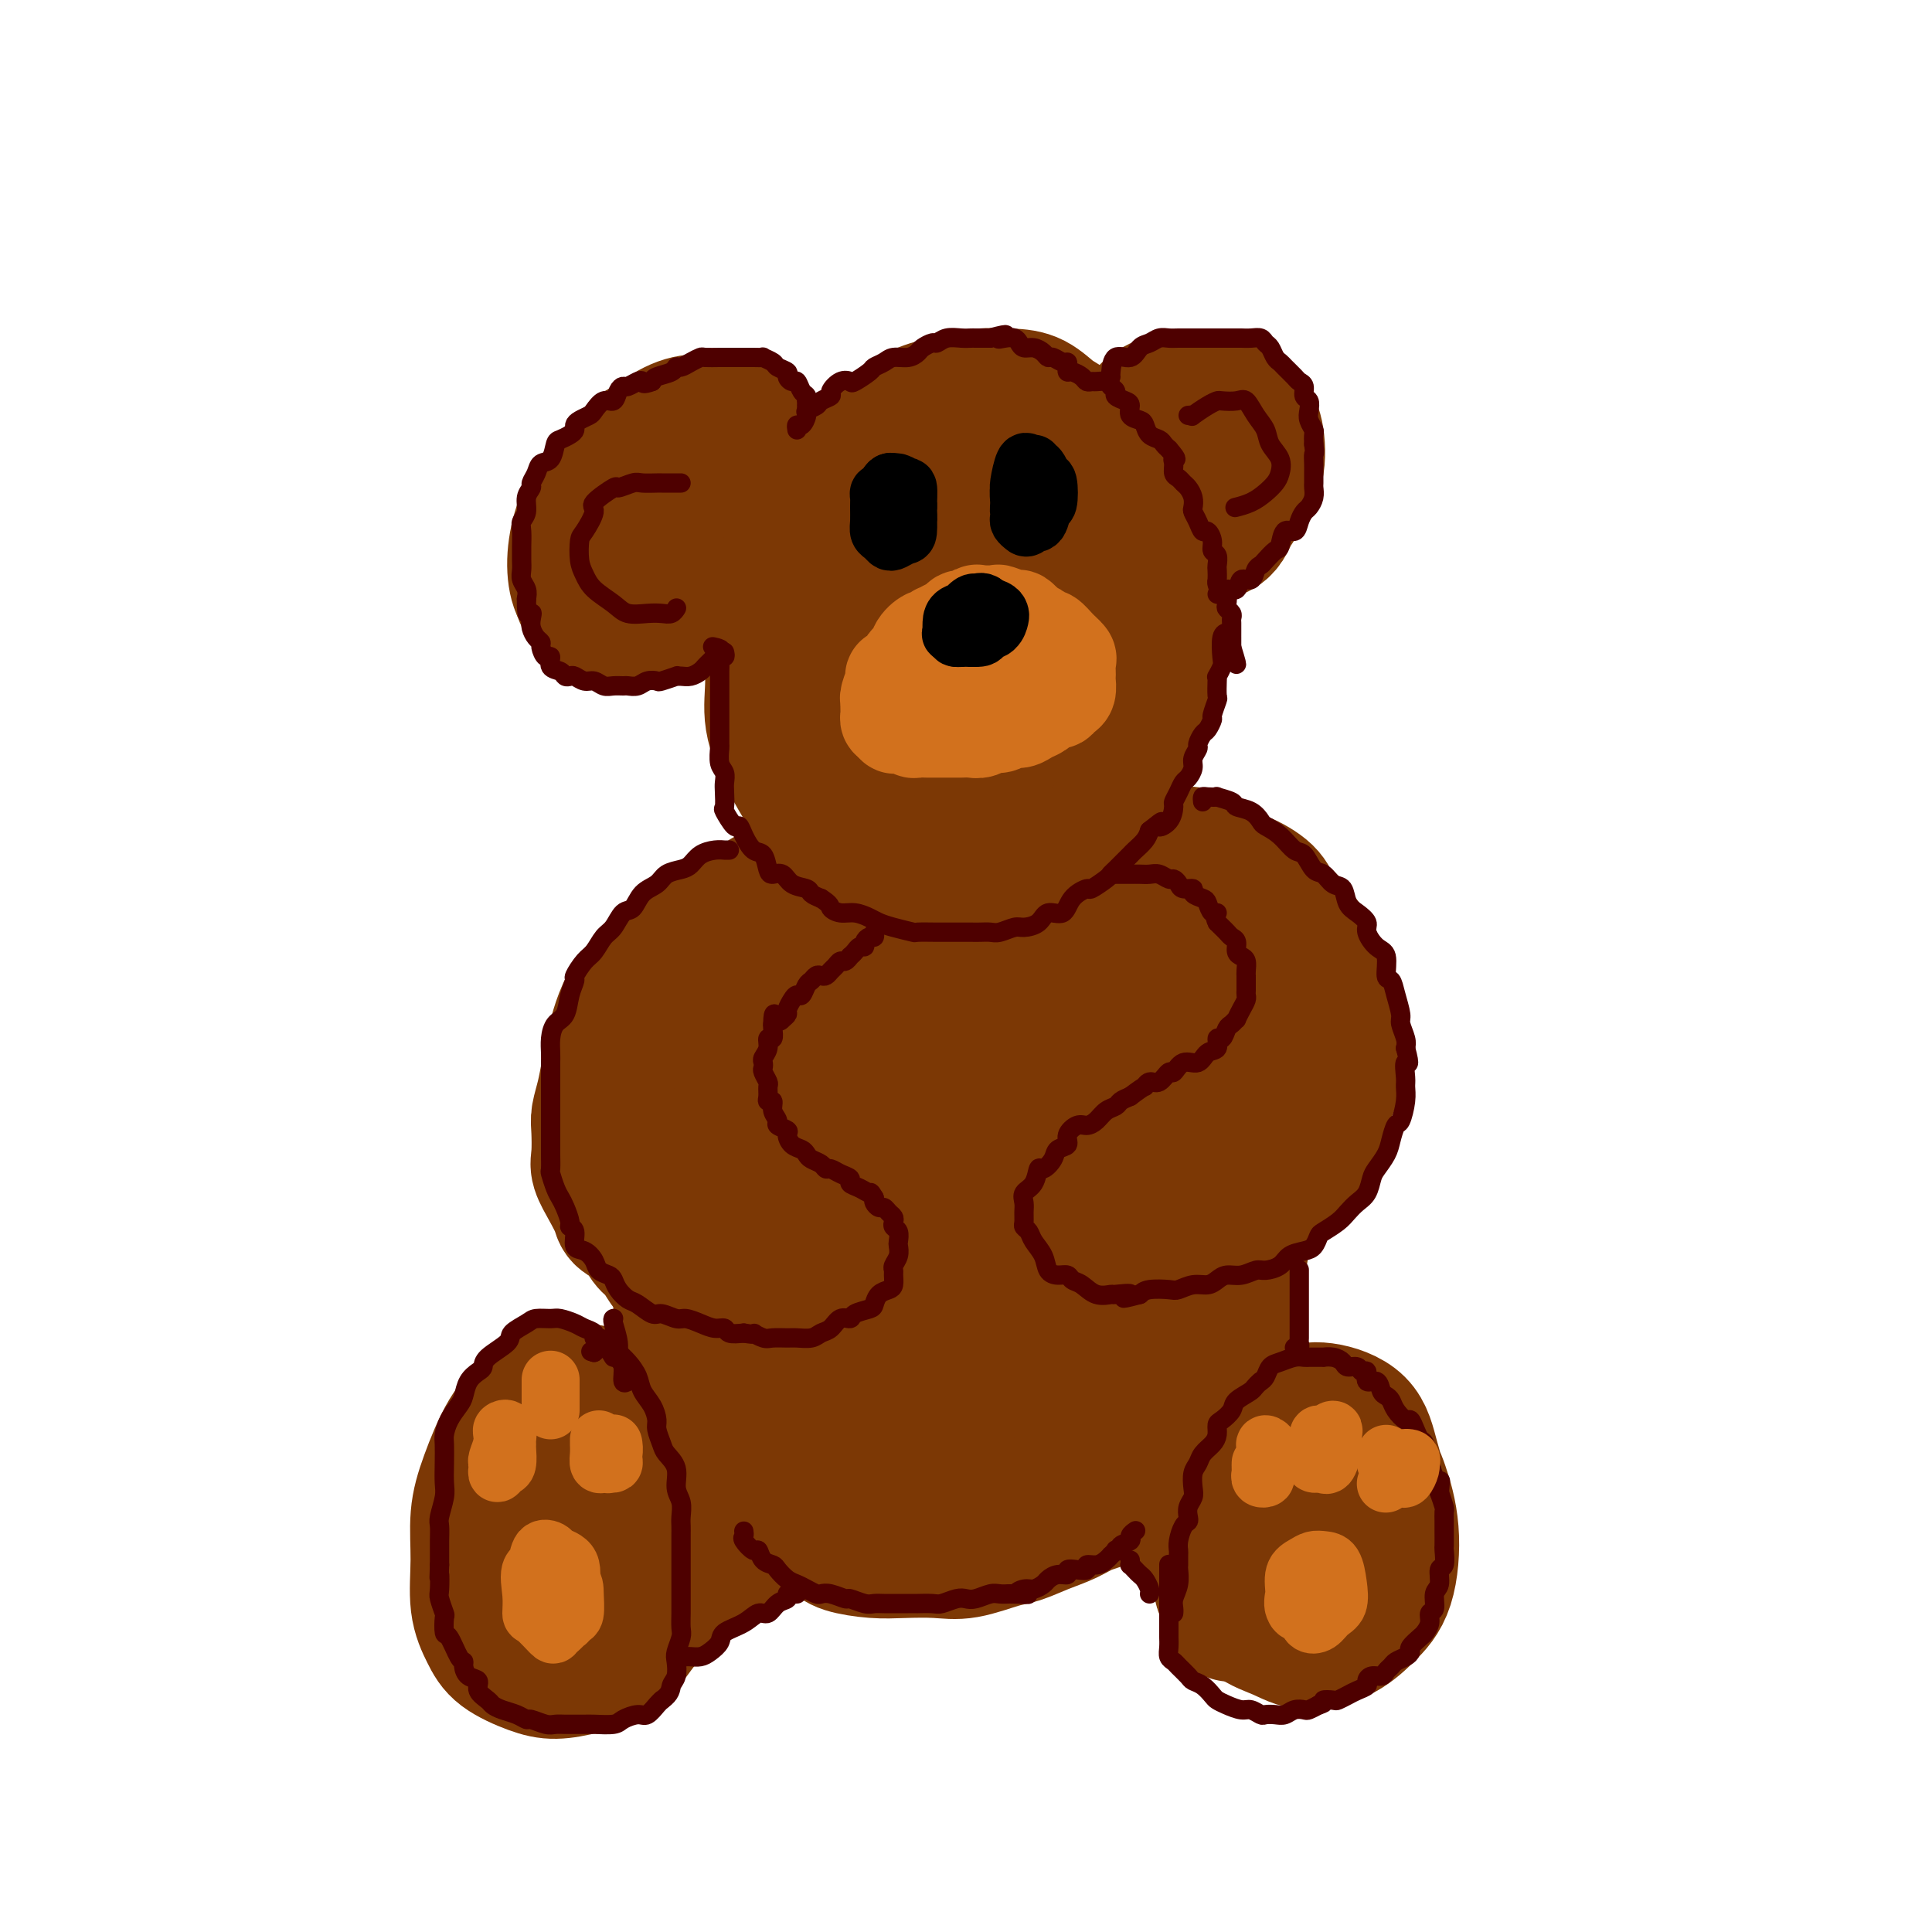 <svg viewBox='0 0 400 400' version='1.1' xmlns='http://www.w3.org/2000/svg' xmlns:xlink='http://www.w3.org/1999/xlink'><g fill='none' stroke='rgb(124,56,5)' stroke-width='28' stroke-linecap='round' stroke-linejoin='round'><path d='M146,90c-0.535,0.030 -1.070,0.060 -2,0c-0.930,-0.060 -2.256,-0.208 -4,0c-1.744,0.208 -3.905,0.774 -6,2c-2.095,1.226 -4.123,3.112 -6,5c-1.877,1.888 -3.603,3.779 -5,7c-1.397,3.221 -2.466,7.773 -3,11c-0.534,3.227 -0.533,5.128 0,7c0.533,1.872 1.597,3.713 3,5c1.403,1.287 3.143,2.020 6,2c2.857,-0.020 6.831,-0.791 10,-2c3.169,-1.209 5.535,-2.854 8,-5c2.465,-2.146 5.030,-4.794 7,-8c1.970,-3.206 3.345,-6.971 4,-10c0.655,-3.029 0.591,-5.323 0,-8c-0.591,-2.677 -1.709,-5.738 -3,-7c-1.291,-1.262 -2.756,-0.726 -5,-1c-2.244,-0.274 -5.269,-1.357 -9,0c-3.731,1.357 -8.168,5.155 -11,8c-2.832,2.845 -4.058,4.737 -5,7c-0.942,2.263 -1.600,4.895 -2,7c-0.400,2.105 -0.541,3.682 0,5c0.541,1.318 1.763,2.376 3,3c1.237,0.624 2.489,0.812 5,0c2.511,-0.812 6.281,-2.625 9,-4c2.719,-1.375 4.388,-2.311 6,-4c1.612,-1.689 3.166,-4.129 4,-7c0.834,-2.871 0.947,-6.173 1,-8c0.053,-1.827 0.045,-2.181 -1,-3c-1.045,-0.819 -3.128,-2.105 -6,-2c-2.872,0.105 -6.535,1.601 -10,4c-3.465,2.399 -6.733,5.699 -10,9'/><path d='M124,103c-2.383,2.632 -3.339,4.711 -4,7c-0.661,2.289 -1.026,4.789 -1,7c0.026,2.211 0.445,4.132 1,5c0.555,0.868 1.248,0.682 3,1c1.752,0.318 4.562,1.138 7,1c2.438,-0.138 4.502,-1.235 7,-3c2.498,-1.765 5.430,-4.197 7,-6c1.570,-1.803 1.779,-2.978 2,-5c0.221,-2.022 0.456,-4.893 0,-7c-0.456,-2.107 -1.601,-3.451 -3,-4c-1.399,-0.549 -3.051,-0.305 -5,0c-1.949,0.305 -4.196,0.670 -6,2c-1.804,1.330 -3.164,3.625 -4,6c-0.836,2.375 -1.148,4.832 -1,6c0.148,1.168 0.757,1.048 1,1c0.243,-0.048 0.122,-0.024 0,0'/><path d='M176,109c-0.214,-0.100 -0.429,-0.201 -1,0c-0.571,0.201 -1.499,0.703 -2,1c-0.501,0.297 -0.575,0.388 -1,1c-0.425,0.612 -1.200,1.744 -2,3c-0.800,1.256 -1.626,2.636 -2,4c-0.374,1.364 -0.297,2.711 -1,5c-0.703,2.289 -2.187,5.520 -3,8c-0.813,2.480 -0.955,4.208 -1,6c-0.045,1.792 0.006,3.649 0,6c-0.006,2.351 -0.069,5.197 0,7c0.069,1.803 0.269,2.564 1,4c0.731,1.436 1.993,3.547 3,5c1.007,1.453 1.758,2.250 3,4c1.242,1.750 2.974,4.455 5,6c2.026,1.545 4.345,1.932 6,3c1.655,1.068 2.647,2.818 4,4c1.353,1.182 3.068,1.795 5,2c1.932,0.205 4.083,0.000 6,0c1.917,-0.000 3.602,0.203 6,0c2.398,-0.203 5.509,-0.814 8,-2c2.491,-1.186 4.361,-2.948 6,-4c1.639,-1.052 3.047,-1.394 5,-3c1.953,-1.606 4.451,-4.474 6,-6c1.549,-1.526 2.150,-1.708 3,-3c0.850,-1.292 1.948,-3.693 3,-6c1.052,-2.307 2.057,-4.521 3,-7c0.943,-2.479 1.825,-5.225 2,-7c0.175,-1.775 -0.355,-2.579 0,-4c0.355,-1.421 1.596,-3.460 2,-5c0.404,-1.540 -0.027,-2.583 0,-4c0.027,-1.417 0.514,-3.209 1,-5'/><path d='M241,122c1.673,-6.661 0.355,-4.315 0,-5c-0.355,-0.685 0.254,-4.402 0,-6c-0.254,-1.598 -1.372,-1.077 -2,-2c-0.628,-0.923 -0.766,-3.291 -2,-5c-1.234,-1.709 -3.565,-2.760 -5,-4c-1.435,-1.240 -1.976,-2.668 -3,-4c-1.024,-1.332 -2.533,-2.567 -4,-4c-1.467,-1.433 -2.892,-3.064 -4,-4c-1.108,-0.936 -1.900,-1.177 -3,-2c-1.100,-0.823 -2.510,-2.230 -4,-3c-1.490,-0.770 -3.062,-0.905 -5,-1c-1.938,-0.095 -4.242,-0.149 -6,0c-1.758,0.149 -2.970,0.501 -5,1c-2.030,0.499 -4.878,1.145 -7,2c-2.122,0.855 -3.518,1.920 -5,3c-1.482,1.080 -3.049,2.173 -5,4c-1.951,1.827 -4.286,4.386 -6,6c-1.714,1.614 -2.807,2.284 -4,4c-1.193,1.716 -2.487,4.480 -4,7c-1.513,2.520 -3.245,4.796 -4,7c-0.755,2.204 -0.534,4.334 -1,7c-0.466,2.666 -1.619,5.866 -2,9c-0.381,3.134 0.011,6.200 0,9c-0.011,2.800 -0.425,5.332 0,8c0.425,2.668 1.691,5.470 3,8c1.309,2.530 2.662,4.786 4,7c1.338,2.214 2.660,4.386 4,6c1.340,1.614 2.700,2.670 5,4c2.300,1.330 5.542,2.935 8,4c2.458,1.065 4.131,1.590 6,2c1.869,0.410 3.935,0.705 6,1'/><path d='M196,181c5.159,1.847 5.558,0.965 7,0c1.442,-0.965 3.928,-2.013 6,-3c2.072,-0.987 3.731,-1.912 6,-4c2.269,-2.088 5.148,-5.340 7,-8c1.852,-2.660 2.678,-4.728 4,-7c1.322,-2.272 3.140,-4.747 4,-8c0.860,-3.253 0.762,-7.286 1,-10c0.238,-2.714 0.810,-4.111 1,-6c0.190,-1.889 -0.004,-4.269 0,-7c0.004,-2.731 0.206,-5.812 0,-8c-0.206,-2.188 -0.819,-3.484 -1,-5c-0.181,-1.516 0.071,-3.253 0,-5c-0.071,-1.747 -0.463,-3.503 -1,-5c-0.537,-1.497 -1.219,-2.733 -2,-4c-0.781,-1.267 -1.662,-2.564 -3,-4c-1.338,-1.436 -3.132,-3.010 -4,-4c-0.868,-0.990 -0.811,-1.397 -2,-2c-1.189,-0.603 -3.623,-1.401 -6,-2c-2.377,-0.599 -4.696,-0.997 -7,-1c-2.304,-0.003 -4.593,0.390 -7,1c-2.407,0.610 -4.931,1.436 -8,3c-3.069,1.564 -6.684,3.866 -9,6c-2.316,2.134 -3.333,4.099 -5,7c-1.667,2.901 -3.982,6.738 -5,10c-1.018,3.262 -0.738,5.949 -1,10c-0.262,4.051 -1.065,9.464 -1,13c0.065,3.536 0.998,5.193 2,7c1.002,1.807 2.073,3.763 4,6c1.927,2.237 4.711,4.756 7,6c2.289,1.244 4.083,1.213 7,1c2.917,-0.213 6.959,-0.606 11,-1'/><path d='M201,157c4.881,-1.414 8.083,-4.948 11,-8c2.917,-3.052 5.547,-5.621 7,-10c1.453,-4.379 1.727,-10.569 2,-16c0.273,-5.431 0.544,-10.105 0,-13c-0.544,-2.895 -1.903,-4.012 -3,-5c-1.097,-0.988 -1.933,-1.849 -5,-1c-3.067,0.849 -8.366,3.407 -12,6c-3.634,2.593 -5.604,5.219 -7,8c-1.396,2.781 -2.217,5.716 -3,8c-0.783,2.284 -1.528,3.917 -1,6c0.528,2.083 2.330,4.614 4,6c1.670,1.386 3.210,1.625 5,2c1.790,0.375 3.831,0.886 7,0c3.169,-0.886 7.467,-3.170 10,-5c2.533,-1.830 3.300,-3.205 4,-6c0.700,-2.795 1.334,-7.011 1,-11c-0.334,-3.989 -1.634,-7.751 -3,-10c-1.366,-2.249 -2.798,-2.985 -5,-3c-2.202,-0.015 -5.175,0.692 -8,2c-2.825,1.308 -5.502,3.218 -8,7c-2.498,3.782 -4.818,9.436 -6,13c-1.182,3.564 -1.228,5.039 -1,7c0.228,1.961 0.729,4.410 2,6c1.271,1.590 3.311,2.321 5,3c1.689,0.679 3.028,1.304 5,1c1.972,-0.304 4.577,-1.538 7,-3c2.423,-1.462 4.663,-3.151 6,-6c1.337,-2.849 1.771,-6.856 2,-11c0.229,-4.144 0.254,-8.423 0,-11c-0.254,-2.577 -0.787,-3.450 -2,-4c-1.213,-0.550 -3.107,-0.775 -5,-1'/><path d='M210,108c-2.669,0.233 -5.842,3.317 -8,6c-2.158,2.683 -3.300,4.967 -4,8c-0.700,3.033 -0.958,6.817 0,9c0.958,2.183 3.131,2.767 4,3c0.869,0.233 0.435,0.117 0,0'/><path d='M239,86c-0.330,-0.142 -0.660,-0.283 -1,0c-0.340,0.283 -0.689,0.991 -1,2c-0.311,1.009 -0.582,2.317 -1,4c-0.418,1.683 -0.983,3.739 -1,6c-0.017,2.261 0.512,4.728 1,7c0.488,2.272 0.934,4.349 2,5c1.066,0.651 2.752,-0.125 4,0c1.248,0.125 2.059,1.152 4,1c1.941,-0.152 5.014,-1.482 7,-3c1.986,-1.518 2.887,-3.224 4,-5c1.113,-1.776 2.438,-3.624 3,-6c0.562,-2.376 0.360,-5.282 0,-7c-0.360,-1.718 -0.878,-2.249 -2,-3c-1.122,-0.751 -2.848,-1.721 -5,-2c-2.152,-0.279 -4.729,0.132 -7,1c-2.271,0.868 -4.237,2.191 -6,4c-1.763,1.809 -3.324,4.102 -4,6c-0.676,1.898 -0.466,3.401 0,5c0.466,1.599 1.189,3.293 2,5c0.811,1.707 1.712,3.426 3,4c1.288,0.574 2.964,0.002 5,0c2.036,-0.002 4.430,0.566 6,0c1.570,-0.566 2.314,-2.267 3,-4c0.686,-1.733 1.314,-3.498 2,-6c0.686,-2.502 1.429,-5.741 1,-8c-0.429,-2.259 -2.029,-3.539 -3,-5c-0.971,-1.461 -1.312,-3.103 -3,-4c-1.688,-0.897 -4.724,-1.049 -7,0c-2.276,1.049 -3.793,3.300 -5,5c-1.207,1.700 -2.103,2.850 -3,4'/><path d='M237,92c-1.614,1.973 -1.650,2.407 -1,4c0.650,1.593 1.984,4.345 3,6c1.016,1.655 1.712,2.212 3,3c1.288,0.788 3.167,1.807 5,2c1.833,0.193 3.621,-0.441 5,-1c1.379,-0.559 2.348,-1.043 3,-2c0.652,-0.957 0.987,-2.387 1,-5c0.013,-2.613 -0.296,-6.410 -1,-9c-0.704,-2.590 -1.803,-3.974 -3,-5c-1.197,-1.026 -2.491,-1.694 -4,-2c-1.509,-0.306 -3.233,-0.251 -5,0c-1.767,0.251 -3.576,0.697 -5,2c-1.424,1.303 -2.461,3.463 -3,5c-0.539,1.537 -0.579,2.450 0,4c0.579,1.550 1.779,3.735 3,5c1.221,1.265 2.464,1.609 4,2c1.536,0.391 3.365,0.828 5,1c1.635,0.172 3.078,0.079 4,0c0.922,-0.079 1.325,-0.144 2,-1c0.675,-0.856 1.623,-2.504 2,-4c0.377,-1.496 0.182,-2.842 0,-4c-0.182,-1.158 -0.353,-2.128 -1,-3c-0.647,-0.872 -1.771,-1.645 -3,-2c-1.229,-0.355 -2.564,-0.291 -4,0c-1.436,0.291 -2.973,0.810 -4,2c-1.027,1.190 -1.543,3.051 -2,5c-0.457,1.949 -0.854,3.986 -1,5c-0.146,1.014 -0.042,1.004 0,1c0.042,-0.004 0.021,-0.002 0,0'/><path d='M181,179c-0.359,-0.108 -0.718,-0.217 -1,0c-0.282,0.217 -0.487,0.759 -1,1c-0.513,0.241 -1.334,0.181 -2,1c-0.666,0.819 -1.177,2.518 -2,4c-0.823,1.482 -1.956,2.746 -3,4c-1.044,1.254 -1.998,2.498 -3,4c-1.002,1.502 -2.053,3.263 -3,5c-0.947,1.737 -1.792,3.452 -3,5c-1.208,1.548 -2.780,2.931 -4,5c-1.220,2.069 -2.089,4.824 -3,7c-0.911,2.176 -1.864,3.772 -3,5c-1.136,1.228 -2.455,2.088 -3,4c-0.545,1.912 -0.317,4.876 -1,7c-0.683,2.124 -2.278,3.407 -3,5c-0.722,1.593 -0.572,3.496 -1,6c-0.428,2.504 -1.436,5.610 -2,8c-0.564,2.390 -0.685,4.065 -1,6c-0.315,1.935 -0.826,4.130 -1,7c-0.174,2.870 -0.013,6.416 0,9c0.013,2.584 -0.123,4.204 0,6c0.123,1.796 0.504,3.766 1,6c0.496,2.234 1.107,4.733 2,7c0.893,2.267 2.068,4.301 3,6c0.932,1.699 1.623,3.063 3,5c1.377,1.937 3.441,4.447 5,6c1.559,1.553 2.612,2.149 4,3c1.388,0.851 3.111,1.957 5,3c1.889,1.043 3.945,2.021 6,3'/><path d='M170,317c3.161,2.012 3.563,2.541 5,3c1.437,0.459 3.907,0.848 6,1c2.093,0.152 3.808,0.067 6,0c2.192,-0.067 4.861,-0.115 7,0c2.139,0.115 3.748,0.393 6,0c2.252,-0.393 5.147,-1.457 7,-2c1.853,-0.543 2.665,-0.567 4,-1c1.335,-0.433 3.191,-1.277 5,-2c1.809,-0.723 3.569,-1.325 5,-2c1.431,-0.675 2.534,-1.422 4,-2c1.466,-0.578 3.295,-0.988 5,-2c1.705,-1.012 3.287,-2.626 5,-4c1.713,-1.374 3.557,-2.507 5,-4c1.443,-1.493 2.484,-3.347 4,-5c1.516,-1.653 3.506,-3.106 5,-5c1.494,-1.894 2.490,-4.231 3,-6c0.510,-1.769 0.533,-2.971 1,-5c0.467,-2.029 1.379,-4.883 2,-7c0.621,-2.117 0.952,-3.495 1,-5c0.048,-1.505 -0.188,-3.136 0,-5c0.188,-1.864 0.798,-3.962 1,-6c0.202,-2.038 -0.004,-4.016 0,-6c0.004,-1.984 0.218,-3.973 0,-6c-0.218,-2.027 -0.869,-4.091 -1,-6c-0.131,-1.909 0.257,-3.663 0,-5c-0.257,-1.337 -1.161,-2.257 -2,-4c-0.839,-1.743 -1.614,-4.310 -2,-6c-0.386,-1.690 -0.382,-2.505 -1,-4c-0.618,-1.495 -1.859,-3.672 -3,-6c-1.141,-2.328 -2.183,-4.808 -3,-7c-0.817,-2.192 -1.408,-4.096 -2,-6'/><path d='M243,202c-2.363,-7.874 -1.271,-5.560 -2,-6c-0.729,-0.440 -3.278,-3.633 -5,-6c-1.722,-2.367 -2.618,-3.906 -4,-5c-1.382,-1.094 -3.252,-1.741 -4,-2c-0.748,-0.259 -0.374,-0.129 0,0'/><path d='M203,194c-1.106,0.367 -2.212,0.735 -3,1c-0.788,0.265 -1.259,0.429 -3,1c-1.741,0.571 -4.753,1.549 -7,4c-2.247,2.451 -3.730,6.373 -5,11c-1.270,4.627 -2.326,9.958 -4,17c-1.674,7.042 -3.966,15.797 -5,23c-1.034,7.203 -0.811,12.856 0,17c0.811,4.144 2.211,6.779 3,9c0.789,2.221 0.966,4.026 2,5c1.034,0.974 2.926,1.115 5,1c2.074,-0.115 4.332,-0.488 7,-3c2.668,-2.512 5.746,-7.165 8,-12c2.254,-4.835 3.683,-9.852 4,-15c0.317,-5.148 -0.478,-10.427 -2,-18c-1.522,-7.573 -3.771,-17.439 -6,-22c-2.229,-4.561 -4.438,-3.816 -7,-4c-2.562,-0.184 -5.477,-1.298 -9,2c-3.523,3.298 -7.653,11.009 -11,18c-3.347,6.991 -5.910,13.264 -7,22c-1.090,8.736 -0.706,19.936 0,27c0.706,7.064 1.736,9.993 3,12c1.264,2.007 2.763,3.093 6,4c3.237,0.907 8.212,1.634 13,0c4.788,-1.634 9.389,-5.629 13,-9c3.611,-3.371 6.233,-6.117 9,-12c2.767,-5.883 5.678,-14.902 7,-22c1.322,-7.098 1.055,-12.274 0,-19c-1.055,-6.726 -2.900,-15.003 -5,-20c-2.100,-4.997 -4.457,-6.713 -7,-7c-2.543,-0.287 -5.271,0.857 -8,2'/><path d='M194,207c-2.984,2.213 -6.443,6.747 -9,14c-2.557,7.253 -4.210,17.227 -5,25c-0.790,7.773 -0.715,13.347 0,19c0.715,5.653 2.071,11.386 5,15c2.929,3.614 7.430,5.109 11,6c3.570,0.891 6.210,1.179 10,0c3.790,-1.179 8.731,-3.823 12,-7c3.269,-3.177 4.865,-6.886 7,-11c2.135,-4.114 4.810,-8.632 6,-16c1.190,-7.368 0.896,-17.587 0,-26c-0.896,-8.413 -2.393,-15.020 -4,-19c-1.607,-3.980 -3.325,-5.332 -6,-6c-2.675,-0.668 -6.306,-0.651 -10,3c-3.694,3.651 -7.451,10.936 -10,18c-2.549,7.064 -3.889,13.906 -5,22c-1.111,8.094 -1.993,17.438 -1,24c0.993,6.562 3.862,10.342 6,13c2.138,2.658 3.544,4.195 7,5c3.456,0.805 8.963,0.876 13,0c4.037,-0.876 6.605,-2.701 9,-5c2.395,-2.299 4.616,-5.071 7,-10c2.384,-4.929 4.929,-12.013 6,-19c1.071,-6.987 0.667,-13.877 0,-21c-0.667,-7.123 -1.596,-14.478 -4,-21c-2.404,-6.522 -6.284,-12.209 -9,-15c-2.716,-2.791 -4.269,-2.685 -9,0c-4.731,2.685 -12.641,7.949 -18,14c-5.359,6.051 -8.168,12.890 -10,20c-1.832,7.110 -2.685,14.491 -3,23c-0.315,8.509 -0.090,18.145 1,24c1.090,5.855 3.045,7.927 5,10'/><path d='M196,286c1.712,2.555 3.492,3.941 6,5c2.508,1.059 5.746,1.790 9,1c3.254,-0.790 6.526,-3.101 9,-5c2.474,-1.899 4.149,-3.385 5,-8c0.851,-4.615 0.877,-12.360 0,-19c-0.877,-6.640 -2.655,-12.175 -4,-16c-1.345,-3.825 -2.255,-5.942 -5,-7c-2.745,-1.058 -7.325,-1.059 -11,1c-3.675,2.059 -6.445,6.176 -9,11c-2.555,4.824 -4.897,10.355 -6,17c-1.103,6.645 -0.969,14.404 -1,19c-0.031,4.596 -0.229,6.029 0,8c0.229,1.971 0.884,4.479 3,6c2.116,1.521 5.694,2.056 9,2c3.306,-0.056 6.340,-0.702 9,-2c2.660,-1.298 4.945,-3.247 7,-6c2.055,-2.753 3.878,-6.309 5,-10c1.122,-3.691 1.541,-7.516 1,-11c-0.541,-3.484 -2.042,-6.627 -4,-9c-1.958,-2.373 -4.373,-3.975 -8,-4c-3.627,-0.025 -8.466,1.526 -12,3c-3.534,1.474 -5.762,2.872 -9,8c-3.238,5.128 -7.487,13.987 -9,19c-1.513,5.013 -0.289,6.182 0,8c0.289,1.818 -0.356,4.286 1,6c1.356,1.714 4.713,2.672 8,3c3.287,0.328 6.502,0.024 10,-1c3.498,-1.024 7.278,-2.769 11,-5c3.722,-2.231 7.387,-4.947 9,-8c1.613,-3.053 1.175,-6.444 1,-9c-0.175,-2.556 -0.088,-4.278 0,-6'/><path d='M221,277c-0.803,-3.574 -3.312,-5.010 -5,-6c-1.688,-0.990 -2.556,-1.533 -4,-2c-1.444,-0.467 -3.466,-0.856 -5,-1c-1.534,-0.144 -2.581,-0.041 -3,0c-0.419,0.041 -0.209,0.021 0,0'/><path d='M136,302c-0.049,-0.235 -0.099,-0.470 0,-1c0.099,-0.530 0.345,-1.354 0,-2c-0.345,-0.646 -1.283,-1.115 -2,-2c-0.717,-0.885 -1.215,-2.185 -2,-3c-0.785,-0.815 -1.859,-1.145 -3,-2c-1.141,-0.855 -2.349,-2.235 -4,-3c-1.651,-0.765 -3.746,-0.915 -5,-1c-1.254,-0.085 -1.666,-0.104 -3,0c-1.334,0.104 -3.591,0.331 -5,1c-1.409,0.669 -1.971,1.781 -3,3c-1.029,1.219 -2.526,2.544 -4,5c-1.474,2.456 -2.925,6.043 -4,9c-1.075,2.957 -1.774,5.284 -2,8c-0.226,2.716 0.021,5.820 0,9c-0.021,3.180 -0.310,6.436 0,9c0.310,2.564 1.220,4.436 2,6c0.780,1.564 1.429,2.819 3,4c1.571,1.181 4.064,2.288 6,3c1.936,0.712 3.316,1.030 5,1c1.684,-0.030 3.671,-0.408 6,-1c2.329,-0.592 5.001,-1.399 7,-3c1.999,-1.601 3.324,-3.997 5,-6c1.676,-2.003 3.703,-3.615 5,-6c1.297,-2.385 1.862,-5.544 2,-8c0.138,-2.456 -0.153,-4.207 0,-6c0.153,-1.793 0.751,-3.626 0,-6c-0.751,-2.374 -2.850,-5.288 -4,-7c-1.150,-1.712 -1.349,-2.222 -2,-3c-0.651,-0.778 -1.752,-1.825 -3,-3c-1.248,-1.175 -2.642,-2.479 -4,-3c-1.358,-0.521 -2.679,-0.261 -4,0'/><path d='M123,294c-2.056,-0.726 -3.195,-1.041 -5,0c-1.805,1.041 -4.277,3.437 -6,6c-1.723,2.563 -2.699,5.292 -3,8c-0.301,2.708 0.071,5.396 0,8c-0.071,2.604 -0.585,5.124 0,8c0.585,2.876 2.270,6.108 4,8c1.730,1.892 3.507,2.446 5,3c1.493,0.554 2.703,1.110 5,1c2.297,-0.110 5.680,-0.887 8,-2c2.320,-1.113 3.578,-2.564 5,-4c1.422,-1.436 3.009,-2.858 4,-6c0.991,-3.142 1.386,-8.004 1,-12c-0.386,-3.996 -1.554,-7.126 -3,-10c-1.446,-2.874 -3.171,-5.492 -5,-7c-1.829,-1.508 -3.761,-1.905 -6,-2c-2.239,-0.095 -4.784,0.112 -7,1c-2.216,0.888 -4.101,2.457 -6,6c-1.899,3.543 -3.811,9.061 -5,13c-1.189,3.939 -1.655,6.298 -2,9c-0.345,2.702 -0.568,5.746 0,8c0.568,2.254 1.929,3.717 3,5c1.071,1.283 1.853,2.385 3,3c1.147,0.615 2.660,0.742 5,0c2.340,-0.742 5.508,-2.354 8,-4c2.492,-1.646 4.308,-3.327 6,-5c1.692,-1.673 3.262,-3.339 4,-6c0.738,-2.661 0.645,-6.318 0,-9c-0.645,-2.682 -1.843,-4.389 -3,-6c-1.157,-1.611 -2.273,-3.126 -4,-4c-1.727,-0.874 -4.065,-1.107 -6,0c-1.935,1.107 -3.468,3.553 -5,6'/><path d='M118,310c-1.676,1.838 -3.366,3.432 -4,6c-0.634,2.568 -0.211,6.111 0,8c0.211,1.889 0.211,2.124 1,3c0.789,0.876 2.368,2.393 3,3c0.632,0.607 0.316,0.303 0,0'/><path d='M124,343c1.265,-0.807 2.529,-1.614 4,-3c1.471,-1.386 3.147,-3.350 5,-5c1.853,-1.650 3.881,-2.987 7,-5c3.119,-2.013 7.328,-4.703 10,-7c2.672,-2.297 3.809,-4.203 6,-6c2.191,-1.797 5.438,-3.487 8,-5c2.562,-1.513 4.438,-2.850 6,-4c1.562,-1.150 2.810,-2.112 4,-3c1.190,-0.888 2.320,-1.701 3,-2c0.680,-0.299 0.908,-0.086 1,0c0.092,0.086 0.046,0.043 0,0'/><path d='M270,294c-0.160,0.048 -0.319,0.095 -1,0c-0.681,-0.095 -1.882,-0.333 -3,0c-1.118,0.333 -2.151,1.236 -3,3c-0.849,1.764 -1.512,4.388 -2,7c-0.488,2.612 -0.800,5.213 -1,8c-0.200,2.787 -0.289,5.761 0,8c0.289,2.239 0.956,3.745 2,5c1.044,1.255 2.464,2.261 4,3c1.536,0.739 3.187,1.212 5,1c1.813,-0.212 3.786,-1.110 6,-2c2.214,-0.890 4.668,-1.771 6,-3c1.332,-1.229 1.540,-2.806 2,-5c0.460,-2.194 1.171,-5.004 1,-8c-0.171,-2.996 -1.224,-6.178 -2,-9c-0.776,-2.822 -1.273,-5.282 -3,-7c-1.727,-1.718 -4.682,-2.692 -7,-3c-2.318,-0.308 -3.999,0.049 -6,1c-2.001,0.951 -4.322,2.496 -7,6c-2.678,3.504 -5.712,8.969 -7,13c-1.288,4.031 -0.830,6.630 -1,9c-0.170,2.370 -0.969,4.511 0,7c0.969,2.489 3.707,5.325 6,7c2.293,1.675 4.141,2.190 6,3c1.859,0.810 3.729,1.914 6,2c2.271,0.086 4.942,-0.847 7,-2c2.058,-1.153 3.502,-2.527 5,-4c1.498,-1.473 3.051,-3.044 4,-6c0.949,-2.956 1.296,-7.298 1,-11c-0.296,-3.702 -1.233,-6.766 -2,-9c-0.767,-2.234 -1.362,-3.638 -3,-5c-1.638,-1.362 -4.319,-2.681 -7,-4'/><path d='M276,299c-2.678,-1.508 -4.373,-0.779 -6,0c-1.627,0.779 -3.186,1.608 -5,4c-1.814,2.392 -3.885,6.346 -5,9c-1.115,2.654 -1.276,4.006 -1,6c0.276,1.994 0.987,4.629 2,7c1.013,2.371 2.326,4.479 4,6c1.674,1.521 3.707,2.454 5,3c1.293,0.546 1.844,0.706 4,0c2.156,-0.706 5.915,-2.276 8,-4c2.085,-1.724 2.494,-3.600 3,-5c0.506,-1.400 1.108,-2.322 1,-6c-0.108,-3.678 -0.927,-10.111 -2,-14c-1.073,-3.889 -2.400,-5.235 -4,-6c-1.600,-0.765 -3.473,-0.949 -6,-1c-2.527,-0.051 -5.707,0.032 -8,1c-2.293,0.968 -3.700,2.820 -5,5c-1.300,2.180 -2.493,4.687 -3,7c-0.507,2.313 -0.329,4.430 0,6c0.329,1.570 0.808,2.591 1,3c0.192,0.409 0.096,0.204 0,0'/><path d='M255,334c-0.060,0.165 -0.119,0.331 0,0c0.119,-0.331 0.418,-1.158 0,-2c-0.418,-0.842 -1.553,-1.700 -2,-3c-0.447,-1.300 -0.205,-3.042 -1,-5c-0.795,-1.958 -2.626,-4.133 -4,-6c-1.374,-1.867 -2.291,-3.425 -4,-5c-1.709,-1.575 -4.209,-3.167 -6,-5c-1.791,-1.833 -2.873,-3.906 -4,-5c-1.127,-1.094 -2.298,-1.207 -4,-2c-1.702,-0.793 -3.934,-2.265 -5,-3c-1.066,-0.735 -0.966,-0.733 -1,-1c-0.034,-0.267 -0.201,-0.803 0,-1c0.201,-0.197 0.772,-0.056 1,0c0.228,0.056 0.114,0.028 0,0'/><path d='M163,186c0.064,0.109 0.127,0.217 0,0c-0.127,-0.217 -0.445,-0.761 -1,-1c-0.555,-0.239 -1.346,-0.173 -2,0c-0.654,0.173 -1.169,0.455 -2,1c-0.831,0.545 -1.978,1.355 -3,2c-1.022,0.645 -1.919,1.125 -3,2c-1.081,0.875 -2.347,2.144 -4,3c-1.653,0.856 -3.692,1.298 -5,2c-1.308,0.702 -1.884,1.664 -3,3c-1.116,1.336 -2.771,3.045 -4,4c-1.229,0.955 -2.031,1.157 -3,2c-0.969,0.843 -2.105,2.329 -3,4c-0.895,1.671 -1.550,3.529 -2,5c-0.450,1.471 -0.695,2.555 -1,4c-0.305,1.445 -0.670,3.251 -1,5c-0.330,1.749 -0.626,3.440 -1,5c-0.374,1.560 -0.827,2.990 -1,4c-0.173,1.010 -0.067,1.601 0,3c0.067,1.399 0.096,3.607 0,5c-0.096,1.393 -0.317,1.972 0,3c0.317,1.028 1.173,2.506 2,4c0.827,1.494 1.625,3.004 2,4c0.375,0.996 0.327,1.477 1,2c0.673,0.523 2.068,1.086 3,2c0.932,0.914 1.402,2.177 2,3c0.598,0.823 1.323,1.206 2,2c0.677,0.794 1.306,2.000 2,3c0.694,1.000 1.454,1.794 2,2c0.546,0.206 0.878,-0.175 1,0c0.122,0.175 0.035,0.907 0,1c-0.035,0.093 -0.017,-0.454 0,-1'/><path d='M141,264c2.833,3.667 1.417,1.833 0,0'/><path d='M243,177c0.156,0.045 0.311,0.090 1,0c0.689,-0.090 1.911,-0.317 3,0c1.089,0.317 2.044,1.176 3,2c0.956,0.824 1.911,1.612 3,2c1.089,0.388 2.312,0.376 4,1c1.688,0.624 3.843,1.884 5,3c1.157,1.116 1.317,2.087 2,3c0.683,0.913 1.888,1.769 3,3c1.112,1.231 2.129,2.838 3,4c0.871,1.162 1.596,1.878 2,3c0.404,1.122 0.487,2.649 1,4c0.513,1.351 1.456,2.527 2,4c0.544,1.473 0.689,3.244 1,5c0.311,1.756 0.789,3.498 1,5c0.211,1.502 0.156,2.763 0,4c-0.156,1.237 -0.414,2.448 -1,4c-0.586,1.552 -1.501,3.443 -2,5c-0.499,1.557 -0.583,2.778 -1,4c-0.417,1.222 -1.168,2.445 -2,4c-0.832,1.555 -1.746,3.443 -3,5c-1.254,1.557 -2.847,2.782 -4,4c-1.153,1.218 -1.864,2.428 -4,4c-2.136,1.572 -5.697,3.507 -8,5c-2.303,1.493 -3.349,2.545 -5,4c-1.651,1.455 -3.906,3.315 -5,4c-1.094,0.685 -1.027,0.196 -1,0c0.027,-0.196 0.013,-0.098 0,0'/><path d='M257,199c0.115,0.018 0.230,0.035 1,1c0.770,0.965 2.195,2.876 3,5c0.805,2.124 0.989,4.461 1,7c0.011,2.539 -0.152,5.278 0,7c0.152,1.722 0.618,2.425 0,4c-0.618,1.575 -2.319,4.021 -3,5c-0.681,0.979 -0.340,0.489 0,0'/></g>
<g fill='none' stroke='rgb(210,113,29)' stroke-width='20' stroke-linecap='round' stroke-linejoin='round'><path d='M196,131c-0.336,0.034 -0.672,0.067 -1,0c-0.328,-0.067 -0.649,-0.235 -1,0c-0.351,0.235 -0.733,0.871 -1,1c-0.267,0.129 -0.418,-0.251 -1,0c-0.582,0.251 -1.595,1.131 -2,2c-0.405,0.869 -0.202,1.725 0,2c0.202,0.275 0.404,-0.032 0,0c-0.404,0.032 -1.414,0.402 -2,1c-0.586,0.598 -0.749,1.424 -1,2c-0.251,0.576 -0.589,0.901 -1,1c-0.411,0.099 -0.895,-0.028 -1,0c-0.105,0.028 0.168,0.210 0,1c-0.168,0.790 -0.777,2.186 -1,3c-0.223,0.814 -0.061,1.045 0,1c0.061,-0.045 0.019,-0.366 0,0c-0.019,0.366 -0.015,1.418 0,2c0.015,0.582 0.043,0.695 0,1c-0.043,0.305 -0.155,0.801 0,1c0.155,0.199 0.578,0.099 1,0'/><path d='M185,149c-0.036,1.635 0.375,1.223 1,1c0.625,-0.223 1.465,-0.256 2,0c0.535,0.256 0.766,0.801 1,1c0.234,0.199 0.471,0.054 1,0c0.529,-0.054 1.349,-0.015 2,0c0.651,0.015 1.133,0.005 2,0c0.867,-0.005 2.119,-0.005 3,0c0.881,0.005 1.391,0.017 2,0c0.609,-0.017 1.318,-0.061 2,0c0.682,0.061 1.338,0.227 2,0c0.662,-0.227 1.332,-0.848 2,-1c0.668,-0.152 1.335,0.167 2,0c0.665,-0.167 1.329,-0.818 2,-1c0.671,-0.182 1.349,0.105 2,0c0.651,-0.105 1.274,-0.602 2,-1c0.726,-0.398 1.556,-0.698 2,-1c0.444,-0.302 0.501,-0.605 1,-1c0.499,-0.395 1.440,-0.883 2,-1c0.560,-0.117 0.738,0.137 1,0c0.262,-0.137 0.606,-0.666 1,-1c0.394,-0.334 0.837,-0.475 1,-1c0.163,-0.525 0.045,-1.435 0,-2c-0.045,-0.565 -0.018,-0.784 0,-1c0.018,-0.216 0.026,-0.430 0,-1c-0.026,-0.570 -0.087,-1.497 0,-2c0.087,-0.503 0.322,-0.583 0,-1c-0.322,-0.417 -1.202,-1.173 -2,-2c-0.798,-0.827 -1.513,-1.727 -2,-2c-0.487,-0.273 -0.747,0.080 -1,0c-0.253,-0.080 -0.501,-0.594 -1,-1c-0.499,-0.406 -1.250,-0.703 -2,-1'/><path d='M213,130c-1.407,-1.244 -0.924,-0.855 -1,-1c-0.076,-0.145 -0.710,-0.823 -1,-1c-0.290,-0.177 -0.235,0.148 -1,0c-0.765,-0.148 -2.351,-0.768 -3,-1c-0.649,-0.232 -0.363,-0.077 -1,0c-0.637,0.077 -2.197,0.076 -3,0c-0.803,-0.076 -0.849,-0.228 -1,0c-0.151,0.228 -0.408,0.835 -1,1c-0.592,0.165 -1.521,-0.111 -2,0c-0.479,0.111 -0.510,0.610 -1,1c-0.490,0.390 -1.439,0.671 -2,1c-0.561,0.329 -0.732,0.708 -1,1c-0.268,0.292 -0.632,0.498 -1,1c-0.368,0.502 -0.740,1.299 -1,2c-0.260,0.701 -0.410,1.305 -1,2c-0.590,0.695 -1.622,1.480 -2,2c-0.378,0.520 -0.101,0.774 0,1c0.101,0.226 0.027,0.423 0,1c-0.027,0.577 -0.007,1.534 0,2c0.007,0.466 0.001,0.440 0,1c-0.001,0.560 0.001,1.705 0,2c-0.001,0.295 -0.006,-0.261 0,0c0.006,0.261 0.024,1.337 0,2c-0.024,0.663 -0.091,0.911 0,1c0.091,0.089 0.341,0.017 1,0c0.659,-0.017 1.727,0.021 3,0c1.273,-0.021 2.750,-0.099 4,0c1.250,0.099 2.273,0.377 3,0c0.727,-0.377 1.157,-1.409 2,-2c0.843,-0.591 2.098,-0.740 3,-1c0.902,-0.260 1.451,-0.630 2,-1'/><path d='M208,144c3.194,-0.796 2.180,-0.786 2,-1c-0.180,-0.214 0.475,-0.653 1,-1c0.525,-0.347 0.922,-0.604 1,-1c0.078,-0.396 -0.162,-0.932 0,-1c0.162,-0.068 0.727,0.332 1,0c0.273,-0.332 0.255,-1.396 0,-2c-0.255,-0.604 -0.747,-0.749 -1,-1c-0.253,-0.251 -0.266,-0.607 -1,-1c-0.734,-0.393 -2.190,-0.822 -3,-1c-0.810,-0.178 -0.973,-0.104 -2,0c-1.027,0.104 -2.918,0.238 -4,1c-1.082,0.762 -1.355,2.152 -2,3c-0.645,0.848 -1.661,1.156 -2,2c-0.339,0.844 0.000,2.226 0,3c-0.000,0.774 -0.340,0.939 0,1c0.340,0.061 1.361,0.016 2,0c0.639,-0.016 0.897,-0.005 1,0c0.103,0.005 0.052,0.002 0,0'/></g>
<g fill='none' stroke='rgb(0,0,0)' stroke-width='12' stroke-linecap='round' stroke-linejoin='round'><path d='M204,127c-0.326,0.024 -0.651,0.048 -1,0c-0.349,-0.048 -0.720,-0.168 -1,0c-0.280,0.168 -0.467,0.623 -1,1c-0.533,0.377 -1.412,0.675 -2,1c-0.588,0.325 -0.883,0.675 -1,1c-0.117,0.325 -0.054,0.624 0,1c0.054,0.376 0.098,0.830 0,1c-0.098,0.170 -0.339,0.058 0,0c0.339,-0.058 1.258,-0.060 2,0c0.742,0.060 1.309,0.184 2,0c0.691,-0.184 1.507,-0.675 2,-1c0.493,-0.325 0.662,-0.483 1,-1c0.338,-0.517 0.844,-1.394 1,-2c0.156,-0.606 -0.037,-0.943 0,-1c0.037,-0.057 0.305,0.165 0,0c-0.305,-0.165 -1.182,-0.717 -2,-1c-0.818,-0.283 -1.578,-0.297 -2,0c-0.422,0.297 -0.505,0.905 -1,1c-0.495,0.095 -1.402,-0.325 -2,0c-0.598,0.325 -0.886,1.393 -1,2c-0.114,0.607 -0.053,0.752 0,1c0.053,0.248 0.098,0.601 0,1c-0.098,0.399 -0.339,0.846 0,1c0.339,0.154 1.257,0.014 2,0c0.743,-0.014 1.310,0.098 2,0c0.690,-0.098 1.502,-0.408 2,-1c0.498,-0.592 0.680,-1.468 1,-2c0.320,-0.532 0.776,-0.720 1,-1c0.224,-0.280 0.214,-0.652 0,-1c-0.214,-0.348 -0.633,-0.671 -1,-1c-0.367,-0.329 -0.684,-0.665 -1,-1'/><path d='M204,125c-0.591,-0.670 -1.570,-0.343 -2,0c-0.430,0.343 -0.312,0.704 -1,1c-0.688,0.296 -2.182,0.528 -3,1c-0.818,0.472 -0.961,1.184 -1,2c-0.039,0.816 0.025,1.736 0,2c-0.025,0.264 -0.138,-0.129 0,0c0.138,0.129 0.527,0.779 1,1c0.473,0.221 1.031,0.014 2,0c0.969,-0.014 2.351,0.165 3,0c0.649,-0.165 0.565,-0.674 1,-1c0.435,-0.326 1.389,-0.469 2,-1c0.611,-0.531 0.880,-1.451 1,-2c0.120,-0.549 0.092,-0.728 0,-1c-0.092,-0.272 -0.248,-0.636 -1,-1c-0.752,-0.364 -2.100,-0.727 -3,-1c-0.900,-0.273 -1.352,-0.456 -2,0c-0.648,0.456 -1.492,1.552 -2,2c-0.508,0.448 -0.682,0.249 -1,1c-0.318,0.751 -0.782,2.451 -1,3c-0.218,0.549 -0.190,-0.052 0,0c0.190,0.052 0.542,0.758 1,1c0.458,0.242 1.022,0.020 2,0c0.978,-0.020 2.370,0.163 3,0c0.630,-0.163 0.499,-0.671 1,-1c0.501,-0.329 1.633,-0.481 2,-1c0.367,-0.519 -0.032,-1.407 0,-2c0.032,-0.593 0.493,-0.891 0,-1c-0.493,-0.109 -1.940,-0.029 -3,0c-1.060,0.029 -1.731,0.008 -2,0c-0.269,-0.008 -0.134,-0.004 0,0'/><path d='M183,102c-0.423,-0.073 -0.846,-0.146 -1,0c-0.154,0.146 -0.038,0.511 0,1c0.038,0.489 -0.001,1.101 0,2c0.001,0.899 0.041,2.084 0,3c-0.041,0.916 -0.162,1.562 0,2c0.162,0.438 0.608,0.667 1,1c0.392,0.333 0.732,0.769 1,1c0.268,0.231 0.465,0.257 1,0c0.535,-0.257 1.408,-0.797 2,-1c0.592,-0.203 0.902,-0.069 1,-1c0.098,-0.931 -0.015,-2.928 0,-4c0.015,-1.072 0.159,-1.218 0,-2c-0.159,-0.782 -0.621,-2.201 -1,-3c-0.379,-0.799 -0.676,-0.980 -1,-1c-0.324,-0.020 -0.675,0.121 -1,0c-0.325,-0.121 -0.624,-0.503 -1,0c-0.376,0.503 -0.830,1.890 -1,3c-0.170,1.110 -0.057,1.943 0,3c0.057,1.057 0.057,2.336 0,3c-0.057,0.664 -0.170,0.711 0,1c0.170,0.289 0.624,0.818 1,1c0.376,0.182 0.675,0.017 1,0c0.325,-0.017 0.676,0.113 1,0c0.324,-0.113 0.620,-0.470 1,-1c0.380,-0.530 0.845,-1.231 1,-2c0.155,-0.769 0.000,-1.604 0,-3c-0.000,-1.396 0.155,-3.354 0,-4c-0.155,-0.646 -0.619,0.018 -1,0c-0.381,-0.018 -0.680,-0.720 -1,-1c-0.320,-0.280 -0.660,-0.140 -1,0'/><path d='M185,100c-0.921,-0.878 -1.725,0.928 -2,2c-0.275,1.072 -0.022,1.411 0,2c0.022,0.589 -0.186,1.428 0,2c0.186,0.572 0.768,0.878 1,1c0.232,0.122 0.116,0.061 0,0'/><path d='M214,96c-0.340,0.111 -0.680,0.221 -1,0c-0.320,-0.221 -0.622,-0.774 -1,0c-0.378,0.774 -0.834,2.876 -1,4c-0.166,1.124 -0.041,1.271 0,2c0.041,0.729 -0.001,2.039 0,3c0.001,0.961 0.045,1.572 0,2c-0.045,0.428 -0.180,0.674 0,1c0.180,0.326 0.675,0.733 1,1c0.325,0.267 0.479,0.394 1,0c0.521,-0.394 1.408,-1.309 2,-2c0.592,-0.691 0.887,-1.160 1,-2c0.113,-0.840 0.043,-2.053 0,-3c-0.043,-0.947 -0.058,-1.628 0,-2c0.058,-0.372 0.188,-0.433 0,-1c-0.188,-0.567 -0.695,-1.639 -1,-2c-0.305,-0.361 -0.407,-0.010 -1,0c-0.593,0.010 -1.676,-0.320 -2,0c-0.324,0.320 0.113,1.290 0,2c-0.113,0.710 -0.774,1.160 -1,2c-0.226,0.840 -0.015,2.070 0,3c0.015,0.930 -0.165,1.558 0,2c0.165,0.442 0.675,0.697 1,1c0.325,0.303 0.466,0.655 1,1c0.534,0.345 1.461,0.683 2,0c0.539,-0.683 0.691,-2.387 1,-3c0.309,-0.613 0.774,-0.136 1,-1c0.226,-0.864 0.212,-3.068 0,-4c-0.212,-0.932 -0.624,-0.590 -1,-1c-0.376,-0.410 -0.717,-1.572 -1,-2c-0.283,-0.428 -0.510,-0.122 -1,0c-0.490,0.122 -1.245,0.061 -2,0'/><path d='M212,97c-0.774,0.214 -0.208,2.250 0,3c0.208,0.750 0.060,0.214 0,0c-0.060,-0.214 -0.030,-0.107 0,0'/></g>
<g fill='none' stroke='rgb(78,0,0)' stroke-width='4' stroke-linecap='round' stroke-linejoin='round'><path d='M167,84c0.006,-0.449 0.013,-0.899 0,-1c-0.013,-0.101 -0.045,0.145 0,0c0.045,-0.145 0.165,-0.683 0,-1c-0.165,-0.317 -0.617,-0.414 -1,-1c-0.383,-0.586 -0.698,-1.663 -1,-2c-0.302,-0.337 -0.590,0.065 -1,0c-0.410,-0.065 -0.941,-0.595 -1,-1c-0.059,-0.405 0.354,-0.683 0,-1c-0.354,-0.317 -1.473,-0.673 -2,-1c-0.527,-0.327 -0.460,-0.623 -1,-1c-0.540,-0.377 -1.688,-0.833 -2,-1c-0.312,-0.167 0.211,-0.045 0,0c-0.211,0.045 -1.157,0.012 -2,0c-0.843,-0.012 -1.581,-0.003 -2,0c-0.419,0.003 -0.517,0.000 -1,0c-0.483,-0.000 -1.351,0.003 -2,0c-0.649,-0.003 -1.081,-0.011 -2,0c-0.919,0.011 -2.327,0.041 -3,0c-0.673,-0.041 -0.612,-0.151 -1,0c-0.388,0.151 -1.225,0.565 -2,1c-0.775,0.435 -1.490,0.890 -2,1c-0.510,0.110 -0.817,-0.125 -1,0c-0.183,0.125 -0.242,0.611 -1,1c-0.758,0.389 -2.217,0.683 -3,1c-0.783,0.317 -0.892,0.659 -1,1'/><path d='M135,79c-2.123,0.790 -1.931,0.266 -2,0c-0.069,-0.266 -0.399,-0.273 -1,0c-0.601,0.273 -1.473,0.828 -2,1c-0.527,0.172 -0.708,-0.038 -1,0c-0.292,0.038 -0.693,0.325 -1,1c-0.307,0.675 -0.520,1.739 -1,2c-0.480,0.261 -1.229,-0.281 -2,0c-0.771,0.281 -1.565,1.385 -2,2c-0.435,0.615 -0.511,0.742 -1,1c-0.489,0.258 -1.392,0.647 -2,1c-0.608,0.353 -0.923,0.670 -1,1c-0.077,0.330 0.082,0.674 0,1c-0.082,0.326 -0.407,0.636 -1,1c-0.593,0.364 -1.454,0.783 -2,1c-0.546,0.217 -0.777,0.233 -1,1c-0.223,0.767 -0.437,2.285 -1,3c-0.563,0.715 -1.475,0.627 -2,1c-0.525,0.373 -0.661,1.206 -1,2c-0.339,0.794 -0.879,1.550 -1,2c-0.121,0.450 0.178,0.595 0,1c-0.178,0.405 -0.832,1.072 -1,2c-0.168,0.928 0.151,2.118 0,3c-0.151,0.882 -0.773,1.458 -1,2c-0.227,0.542 -0.061,1.051 0,2c0.061,0.949 0.015,2.337 0,3c-0.015,0.663 -0.000,0.600 0,1c0.000,0.400 -0.014,1.262 0,2c0.014,0.738 0.055,1.353 0,2c-0.055,0.647 -0.207,1.328 0,2c0.207,0.672 0.773,1.335 1,2c0.227,0.665 0.113,1.333 0,2'/><path d='M109,124c-0.086,4.666 0.699,3.331 1,3c0.301,-0.331 0.118,0.344 0,1c-0.118,0.656 -0.173,1.294 0,2c0.173,0.706 0.572,1.480 1,2c0.428,0.520 0.883,0.787 1,1c0.117,0.213 -0.106,0.371 0,1c0.106,0.629 0.539,1.727 1,2c0.461,0.273 0.950,-0.280 1,0c0.050,0.280 -0.338,1.395 0,2c0.338,0.605 1.403,0.702 2,1c0.597,0.298 0.726,0.797 1,1c0.274,0.203 0.692,0.111 1,0c0.308,-0.111 0.505,-0.240 1,0c0.495,0.240 1.288,0.849 2,1c0.712,0.151 1.342,-0.156 2,0c0.658,0.156 1.345,0.775 2,1c0.655,0.225 1.277,0.057 2,0c0.723,-0.057 1.546,-0.001 2,0c0.454,0.001 0.539,-0.051 1,0c0.461,0.051 1.298,0.206 2,0c0.702,-0.206 1.270,-0.773 2,-1c0.730,-0.227 1.624,-0.114 2,0c0.376,0.114 0.236,0.227 1,0c0.764,-0.227 2.432,-0.796 3,-1c0.568,-0.204 0.036,-0.044 0,0c-0.036,0.044 0.424,-0.030 1,0c0.576,0.030 1.268,0.163 2,0c0.732,-0.163 1.506,-0.621 2,-1c0.494,-0.379 0.710,-0.679 1,-1c0.290,-0.321 0.654,-0.663 1,-1c0.346,-0.337 0.673,-0.668 1,-1'/><path d='M148,136c2.800,-1.378 0.800,-1.822 0,-2c-0.800,-0.178 -0.400,-0.089 0,0'/><path d='M150,135c0.113,0.439 0.226,0.877 0,1c-0.226,0.123 -0.793,-0.071 -1,0c-0.207,0.071 -0.056,0.407 0,1c0.056,0.593 0.015,1.442 0,2c-0.015,0.558 -0.004,0.825 0,1c0.004,0.175 0.001,0.258 0,1c-0.001,0.742 -0.000,2.143 0,3c0.000,0.857 0.000,1.169 0,2c-0.000,0.831 -0.001,2.180 0,3c0.001,0.820 0.004,1.112 0,2c-0.004,0.888 -0.015,2.374 0,3c0.015,0.626 0.056,0.393 0,1c-0.056,0.607 -0.211,2.055 0,3c0.211,0.945 0.787,1.389 1,2c0.213,0.611 0.064,1.391 0,2c-0.064,0.609 -0.042,1.048 0,2c0.042,0.952 0.105,2.417 0,3c-0.105,0.583 -0.376,0.283 0,1c0.376,0.717 1.400,2.452 2,3c0.600,0.548 0.777,-0.092 1,0c0.223,0.092 0.493,0.915 1,2c0.507,1.085 1.253,2.433 2,3c0.747,0.567 1.497,0.355 2,1c0.503,0.645 0.758,2.148 1,3c0.242,0.852 0.470,1.054 1,1c0.530,-0.054 1.363,-0.365 2,0c0.637,0.365 1.078,1.407 2,2c0.922,0.593 2.325,0.737 3,1c0.675,0.263 0.621,0.647 1,1c0.379,0.353 1.189,0.677 2,1'/><path d='M170,186c2.071,1.317 1.748,1.610 2,2c0.252,0.390 1.080,0.878 2,1c0.920,0.122 1.932,-0.121 3,0c1.068,0.121 2.192,0.607 3,1c0.808,0.393 1.302,0.694 2,1c0.698,0.306 1.601,0.618 3,1c1.399,0.382 3.294,0.834 4,1c0.706,0.166 0.223,0.044 1,0c0.777,-0.044 2.813,-0.012 4,0c1.187,0.012 1.526,0.003 2,0c0.474,-0.003 1.085,0.000 2,0c0.915,-0.000 2.136,-0.004 3,0c0.864,0.004 1.371,0.016 2,0c0.629,-0.016 1.380,-0.058 2,0c0.620,0.058 1.110,0.218 2,0c0.890,-0.218 2.182,-0.812 3,-1c0.818,-0.188 1.162,0.032 2,0c0.838,-0.032 2.169,-0.314 3,-1c0.831,-0.686 1.162,-1.776 2,-2c0.838,-0.224 2.182,0.416 3,0c0.818,-0.416 1.108,-1.890 2,-3c0.892,-1.110 2.386,-1.856 3,-2c0.614,-0.144 0.349,0.313 1,0c0.651,-0.313 2.220,-1.397 3,-2c0.780,-0.603 0.771,-0.724 1,-1c0.229,-0.276 0.695,-0.707 1,-1c0.305,-0.293 0.449,-0.449 1,-1c0.551,-0.551 1.508,-1.498 2,-2c0.492,-0.502 0.517,-0.558 1,-1c0.483,-0.442 1.424,-1.269 2,-2c0.576,-0.731 0.788,-1.365 1,-2'/><path d='M238,172c3.907,-3.151 2.174,-1.530 2,-1c-0.174,0.530 1.210,-0.033 2,-1c0.790,-0.967 0.985,-2.338 1,-3c0.015,-0.662 -0.150,-0.614 0,-1c0.150,-0.386 0.613,-1.205 1,-2c0.387,-0.795 0.696,-1.565 1,-2c0.304,-0.435 0.602,-0.535 1,-1c0.398,-0.465 0.894,-1.294 1,-2c0.106,-0.706 -0.179,-1.287 0,-2c0.179,-0.713 0.823,-1.557 1,-2c0.177,-0.443 -0.111,-0.484 0,-1c0.111,-0.516 0.622,-1.508 1,-2c0.378,-0.492 0.623,-0.483 1,-1c0.377,-0.517 0.886,-1.560 1,-2c0.114,-0.440 -0.165,-0.276 0,-1c0.165,-0.724 0.775,-2.336 1,-3c0.225,-0.664 0.064,-0.381 0,-1c-0.064,-0.619 -0.031,-2.142 0,-3c0.031,-0.858 0.060,-1.053 0,-1c-0.060,0.053 -0.208,0.354 0,0c0.208,-0.354 0.774,-1.363 1,-2c0.226,-0.637 0.112,-0.903 0,-2c-0.112,-1.097 -0.222,-3.026 0,-4c0.222,-0.974 0.778,-0.993 1,-1c0.222,-0.007 0.111,-0.004 0,0'/><path d='M230,78c-0.035,-0.068 -0.070,-0.136 0,-1c0.070,-0.864 0.245,-2.522 1,-3c0.755,-0.478 2.089,0.226 3,0c0.911,-0.226 1.398,-1.381 2,-2c0.602,-0.619 1.320,-0.702 2,-1c0.680,-0.298 1.322,-0.812 2,-1c0.678,-0.188 1.393,-0.050 2,0c0.607,0.050 1.107,0.013 2,0c0.893,-0.013 2.180,-0.004 3,0c0.820,0.004 1.175,0.001 2,0c0.825,-0.001 2.122,-0.000 3,0c0.878,0.000 1.338,-0.001 2,0c0.662,0.001 1.525,0.003 2,0c0.475,-0.003 0.561,-0.013 1,0c0.439,0.013 1.231,0.049 2,0c0.769,-0.049 1.516,-0.182 2,0c0.484,0.182 0.706,0.678 1,1c0.294,0.322 0.660,0.471 1,1c0.340,0.529 0.654,1.437 1,2c0.346,0.563 0.724,0.780 1,1c0.276,0.220 0.451,0.444 1,1c0.549,0.556 1.471,1.443 2,2c0.529,0.557 0.664,0.782 1,1c0.336,0.218 0.874,0.428 1,1c0.126,0.572 -0.159,1.505 0,2c0.159,0.495 0.760,0.552 1,1c0.240,0.448 0.117,1.289 0,2c-0.117,0.711 -0.227,1.294 0,2c0.227,0.706 0.792,1.536 1,2c0.208,0.464 0.059,0.561 0,1c-0.059,0.439 -0.030,1.219 0,2'/><path d='M272,92c0.309,2.213 0.083,1.744 0,2c-0.083,0.256 -0.021,1.237 0,2c0.021,0.763 0.003,1.308 0,2c-0.003,0.692 0.010,1.533 0,2c-0.010,0.467 -0.045,0.561 0,1c0.045,0.439 0.168,1.222 0,2c-0.168,0.778 -0.626,1.550 -1,2c-0.374,0.450 -0.664,0.576 -1,1c-0.336,0.424 -0.719,1.145 -1,2c-0.281,0.855 -0.460,1.843 -1,2c-0.540,0.157 -1.440,-0.519 -2,0c-0.560,0.519 -0.780,2.232 -1,3c-0.220,0.768 -0.439,0.592 -1,1c-0.561,0.408 -1.464,1.400 -2,2c-0.536,0.600 -0.706,0.810 -1,1c-0.294,0.190 -0.713,0.362 -1,1c-0.287,0.638 -0.444,1.744 -1,2c-0.556,0.256 -1.512,-0.338 -2,0c-0.488,0.338 -0.509,1.607 -1,2c-0.491,0.393 -1.451,-0.091 -2,0c-0.549,0.091 -0.686,0.755 -1,1c-0.314,0.245 -0.804,0.070 -1,0c-0.196,-0.070 -0.098,-0.035 0,0'/><path d='M165,89c-0.079,-0.477 -0.158,-0.954 0,-1c0.158,-0.046 0.552,0.339 1,0c0.448,-0.339 0.951,-1.400 1,-2c0.049,-0.600 -0.356,-0.737 0,-1c0.356,-0.263 1.474,-0.652 2,-1c0.526,-0.348 0.460,-0.654 1,-1c0.540,-0.346 1.687,-0.732 2,-1c0.313,-0.268 -0.207,-0.418 0,-1c0.207,-0.582 1.140,-1.595 2,-2c0.860,-0.405 1.648,-0.202 2,0c0.352,0.202 0.267,0.404 1,0c0.733,-0.404 2.283,-1.414 3,-2c0.717,-0.586 0.602,-0.749 1,-1c0.398,-0.251 1.310,-0.592 2,-1c0.690,-0.408 1.158,-0.884 2,-1c0.842,-0.116 2.056,0.128 3,0c0.944,-0.128 1.617,-0.626 2,-1c0.383,-0.374 0.476,-0.622 1,-1c0.524,-0.378 1.478,-0.886 2,-1c0.522,-0.114 0.611,0.166 1,0c0.389,-0.166 1.078,-0.776 2,-1c0.922,-0.224 2.079,-0.060 3,0c0.921,0.060 1.608,0.016 2,0c0.392,-0.016 0.490,-0.004 1,0c0.510,0.004 1.431,0.001 2,0c0.569,-0.001 0.784,-0.001 1,0'/><path d='M205,70c5.217,-1.395 2.759,-0.384 2,0c-0.759,0.384 0.181,0.141 1,0c0.819,-0.141 1.519,-0.179 2,0c0.481,0.179 0.745,0.574 1,1c0.255,0.426 0.501,0.884 1,1c0.499,0.116 1.250,-0.108 2,0c0.750,0.108 1.497,0.550 2,1c0.503,0.450 0.762,0.908 1,1c0.238,0.092 0.456,-0.182 1,0c0.544,0.182 1.416,0.818 2,1c0.584,0.182 0.881,-0.092 1,0c0.119,0.092 0.059,0.550 0,1c-0.059,0.450 -0.118,0.891 0,1c0.118,0.109 0.412,-0.114 1,0c0.588,0.114 1.471,0.566 2,1c0.529,0.434 0.705,0.851 1,1c0.295,0.149 0.710,0.029 1,0c0.290,-0.029 0.454,0.034 1,0c0.546,-0.034 1.473,-0.163 2,0c0.527,0.163 0.653,0.620 1,1c0.347,0.380 0.914,0.683 1,1c0.086,0.317 -0.310,0.649 0,1c0.310,0.351 1.326,0.723 2,1c0.674,0.277 1.006,0.459 1,1c-0.006,0.541 -0.349,1.440 0,2c0.349,0.560 1.389,0.780 2,1c0.611,0.220 0.794,0.440 1,1c0.206,0.560 0.437,1.459 1,2c0.563,0.541 1.459,0.722 2,1c0.541,0.278 0.726,0.651 1,1c0.274,0.349 0.637,0.675 1,1'/><path d='M242,93c2.234,2.587 1.320,2.055 1,2c-0.320,-0.055 -0.044,0.366 0,1c0.044,0.634 -0.142,1.482 0,2c0.142,0.518 0.613,0.706 1,1c0.387,0.294 0.691,0.694 1,1c0.309,0.306 0.622,0.518 1,1c0.378,0.482 0.822,1.233 1,2c0.178,0.767 0.089,1.549 0,2c-0.089,0.451 -0.177,0.571 0,1c0.177,0.429 0.621,1.166 1,2c0.379,0.834 0.694,1.767 1,2c0.306,0.233 0.604,-0.232 1,0c0.396,0.232 0.891,1.160 1,2c0.109,0.840 -0.167,1.591 0,2c0.167,0.409 0.776,0.475 1,1c0.224,0.525 0.063,1.508 0,2c-0.063,0.492 -0.027,0.494 0,1c0.027,0.506 0.046,1.515 0,2c-0.046,0.485 -0.157,0.444 0,1c0.157,0.556 0.582,1.707 1,2c0.418,0.293 0.830,-0.272 1,0c0.170,0.272 0.098,1.381 0,2c-0.098,0.619 -0.222,0.747 0,1c0.222,0.253 0.792,0.632 1,1c0.208,0.368 0.056,0.724 0,1c-0.056,0.276 -0.015,0.472 0,1c0.015,0.528 0.004,1.389 0,2c-0.004,0.611 -0.001,0.972 0,1c0.001,0.028 0.000,-0.278 0,0c-0.000,0.278 -0.000,1.139 0,2'/><path d='M255,134c1.995,6.509 0.482,2.280 0,1c-0.482,-1.280 0.067,0.389 0,1c-0.067,0.611 -0.749,0.165 -1,0c-0.251,-0.165 -0.072,-0.047 0,0c0.072,0.047 0.036,0.024 0,0'/><path d='M141,100c-0.368,0.000 -0.736,0.000 -1,0c-0.264,-0.000 -0.425,-0.001 -1,0c-0.575,0.001 -1.563,0.005 -2,0c-0.437,-0.005 -0.323,-0.018 -1,0c-0.677,0.018 -2.144,0.068 -3,0c-0.856,-0.068 -1.099,-0.253 -2,0c-0.901,0.253 -2.458,0.943 -3,1c-0.542,0.057 -0.068,-0.520 -1,0c-0.932,0.520 -3.270,2.138 -4,3c-0.730,0.862 0.147,0.968 0,2c-0.147,1.032 -1.317,2.989 -2,4c-0.683,1.011 -0.878,1.075 -1,2c-0.122,0.925 -0.172,2.711 0,4c0.172,1.289 0.566,2.083 1,3c0.434,0.917 0.907,1.958 2,3c1.093,1.042 2.807,2.084 4,3c1.193,0.916 1.864,1.706 3,2c1.136,0.294 2.735,0.093 4,0c1.265,-0.093 2.195,-0.076 3,0c0.805,0.076 1.486,0.213 2,0c0.514,-0.213 0.861,-0.775 1,-1c0.139,-0.225 0.069,-0.112 0,0'/><path d='M246,86c0.498,-0.053 0.996,-0.105 1,0c0.004,0.105 -0.487,0.369 0,0c0.487,-0.369 1.951,-1.369 3,-2c1.049,-0.631 1.684,-0.892 2,-1c0.316,-0.108 0.312,-0.062 1,0c0.688,0.062 2.067,0.141 3,0c0.933,-0.141 1.420,-0.502 2,0c0.580,0.502 1.252,1.867 2,3c0.748,1.133 1.571,2.033 2,3c0.429,0.967 0.463,2.002 1,3c0.537,0.998 1.575,1.959 2,3c0.425,1.041 0.236,2.164 0,3c-0.236,0.836 -0.519,1.387 -1,2c-0.481,0.613 -1.160,1.288 -2,2c-0.840,0.712 -1.842,1.461 -3,2c-1.158,0.539 -2.474,0.868 -3,1c-0.526,0.132 -0.263,0.066 0,0'/><path d='M151,176c-0.412,0.001 -0.824,0.002 -1,0c-0.176,-0.002 -0.116,-0.008 0,0c0.116,0.008 0.289,0.030 0,0c-0.289,-0.030 -1.040,-0.111 -2,0c-0.960,0.111 -2.129,0.414 -3,1c-0.871,0.586 -1.444,1.454 -2,2c-0.556,0.546 -1.093,0.770 -2,1c-0.907,0.230 -2.182,0.465 -3,1c-0.818,0.535 -1.178,1.369 -2,2c-0.822,0.631 -2.107,1.060 -3,2c-0.893,0.940 -1.394,2.391 -2,3c-0.606,0.609 -1.317,0.374 -2,1c-0.683,0.626 -1.340,2.112 -2,3c-0.660,0.888 -1.325,1.178 -2,2c-0.675,0.822 -1.361,2.175 -2,3c-0.639,0.825 -1.231,1.121 -2,2c-0.769,0.879 -1.715,2.342 -2,3c-0.285,0.658 0.092,0.511 0,1c-0.092,0.489 -0.651,1.615 -1,3c-0.349,1.385 -0.486,3.029 -1,4c-0.514,0.971 -1.406,1.271 -2,2c-0.594,0.729 -0.891,1.889 -1,3c-0.109,1.111 -0.029,2.174 0,3c0.029,0.826 0.008,1.415 0,2c-0.008,0.585 -0.002,1.167 0,2c0.002,0.833 0.001,1.916 0,3'/><path d='M114,225c-0.000,2.082 -0.000,2.285 0,3c0.000,0.715 0.000,1.940 0,3c-0.000,1.060 -0.001,1.956 0,3c0.001,1.044 0.003,2.237 0,3c-0.003,0.763 -0.012,1.097 0,2c0.012,0.903 0.044,2.376 0,3c-0.044,0.624 -0.165,0.398 0,1c0.165,0.602 0.618,2.032 1,3c0.382,0.968 0.695,1.476 1,2c0.305,0.524 0.602,1.065 1,2c0.398,0.935 0.897,2.263 1,3c0.103,0.737 -0.190,0.883 0,1c0.190,0.117 0.862,0.206 1,1c0.138,0.794 -0.258,2.293 0,3c0.258,0.707 1.168,0.623 2,1c0.832,0.377 1.584,1.217 2,2c0.416,0.783 0.496,1.509 1,2c0.504,0.491 1.432,0.746 2,1c0.568,0.254 0.775,0.507 1,1c0.225,0.493 0.468,1.227 1,2c0.532,0.773 1.354,1.584 2,2c0.646,0.416 1.117,0.436 2,1c0.883,0.564 2.179,1.670 3,2c0.821,0.330 1.168,-0.118 2,0c0.832,0.118 2.149,0.801 3,1c0.851,0.199 1.235,-0.087 2,0c0.765,0.087 1.912,0.545 3,1c1.088,0.455 2.116,0.905 3,1c0.884,0.095 1.623,-0.167 2,0c0.377,0.167 0.394,0.762 1,1c0.606,0.238 1.803,0.119 3,0'/><path d='M154,276c3.292,0.558 2.022,-0.047 2,0c-0.022,0.047 1.205,0.745 2,1c0.795,0.255 1.157,0.065 2,0c0.843,-0.065 2.165,-0.005 3,0c0.835,0.005 1.182,-0.045 2,0c0.818,0.045 2.107,0.185 3,0c0.893,-0.185 1.389,-0.693 2,-1c0.611,-0.307 1.337,-0.411 2,-1c0.663,-0.589 1.263,-1.662 2,-2c0.737,-0.338 1.611,0.061 2,0c0.389,-0.061 0.293,-0.580 1,-1c0.707,-0.420 2.218,-0.742 3,-1c0.782,-0.258 0.836,-0.454 1,-1c0.164,-0.546 0.436,-1.442 1,-2c0.564,-0.558 1.418,-0.779 2,-1c0.582,-0.221 0.892,-0.443 1,-1c0.108,-0.557 0.015,-1.449 0,-2c-0.015,-0.551 0.048,-0.763 0,-1c-0.048,-0.237 -0.208,-0.501 0,-1c0.208,-0.499 0.784,-1.233 1,-2c0.216,-0.767 0.072,-1.568 0,-2c-0.072,-0.432 -0.071,-0.497 0,-1c0.071,-0.503 0.212,-1.444 0,-2c-0.212,-0.556 -0.778,-0.727 -1,-1c-0.222,-0.273 -0.101,-0.647 0,-1c0.101,-0.353 0.181,-0.686 0,-1c-0.181,-0.314 -0.623,-0.609 -1,-1c-0.377,-0.391 -0.689,-0.878 -1,-1c-0.311,-0.122 -0.622,0.121 -1,0c-0.378,-0.121 -0.822,-0.606 -1,-1c-0.178,-0.394 -0.089,-0.697 0,-1'/><path d='M181,248c-0.913,-1.571 -0.695,-0.998 -1,-1c-0.305,-0.002 -1.132,-0.579 -2,-1c-0.868,-0.421 -1.777,-0.686 -2,-1c-0.223,-0.314 0.240,-0.675 0,-1c-0.240,-0.325 -1.181,-0.612 -2,-1c-0.819,-0.388 -1.515,-0.877 -2,-1c-0.485,-0.123 -0.759,0.122 -1,0c-0.241,-0.122 -0.449,-0.609 -1,-1c-0.551,-0.391 -1.444,-0.686 -2,-1c-0.556,-0.314 -0.774,-0.647 -1,-1c-0.226,-0.353 -0.461,-0.725 -1,-1c-0.539,-0.275 -1.383,-0.454 -2,-1c-0.617,-0.546 -1.006,-1.458 -1,-2c0.006,-0.542 0.409,-0.713 0,-1c-0.409,-0.287 -1.630,-0.689 -2,-1c-0.370,-0.311 0.111,-0.530 0,-1c-0.111,-0.470 -0.815,-1.191 -1,-2c-0.185,-0.809 0.147,-1.707 0,-2c-0.147,-0.293 -0.775,0.020 -1,0c-0.225,-0.020 -0.046,-0.372 0,-1c0.046,-0.628 -0.040,-1.530 0,-2c0.040,-0.470 0.206,-0.506 0,-1c-0.206,-0.494 -0.783,-1.444 -1,-2c-0.217,-0.556 -0.073,-0.717 0,-1c0.073,-0.283 0.076,-0.687 0,-1c-0.076,-0.313 -0.231,-0.535 0,-1c0.231,-0.465 0.846,-1.171 1,-2c0.154,-0.829 -0.155,-1.779 0,-2c0.155,-0.221 0.772,0.287 1,0c0.228,-0.287 0.065,-1.368 0,-2c-0.065,-0.632 -0.033,-0.816 0,-1'/><path d='M160,212c0.028,-3.489 0.599,-1.712 1,-1c0.401,0.712 0.632,0.358 1,0c0.368,-0.358 0.872,-0.721 1,-1c0.128,-0.279 -0.120,-0.474 0,-1c0.120,-0.526 0.610,-1.384 1,-2c0.390,-0.616 0.682,-0.992 1,-1c0.318,-0.008 0.663,0.351 1,0c0.337,-0.351 0.668,-1.414 1,-2c0.332,-0.586 0.666,-0.696 1,-1c0.334,-0.304 0.667,-0.802 1,-1c0.333,-0.198 0.667,-0.096 1,0c0.333,0.096 0.666,0.184 1,0c0.334,-0.184 0.668,-0.642 1,-1c0.332,-0.358 0.663,-0.617 1,-1c0.337,-0.383 0.682,-0.890 1,-1c0.318,-0.110 0.610,0.177 1,0c0.390,-0.177 0.879,-0.817 1,-1c0.121,-0.183 -0.126,0.092 0,0c0.126,-0.092 0.625,-0.550 1,-1c0.375,-0.450 0.626,-0.890 1,-1c0.374,-0.110 0.871,0.110 1,0c0.129,-0.110 -0.109,-0.552 0,-1c0.109,-0.448 0.565,-0.904 1,-1c0.435,-0.096 0.848,0.166 1,0c0.152,-0.166 0.043,-0.762 0,-1c-0.043,-0.238 -0.022,-0.119 0,0'/><path d='M249,166c-0.046,-0.421 -0.092,-0.842 0,-1c0.092,-0.158 0.324,-0.053 1,0c0.676,0.053 1.798,0.055 2,0c0.202,-0.055 -0.517,-0.165 0,0c0.517,0.165 2.269,0.607 3,1c0.731,0.393 0.439,0.737 1,1c0.561,0.263 1.974,0.446 3,1c1.026,0.554 1.664,1.480 2,2c0.336,0.520 0.369,0.633 1,1c0.631,0.367 1.860,0.986 3,2c1.140,1.014 2.192,2.423 3,3c0.808,0.577 1.372,0.324 2,1c0.628,0.676 1.319,2.282 2,3c0.681,0.718 1.351,0.548 2,1c0.649,0.452 1.278,1.525 2,2c0.722,0.475 1.537,0.353 2,1c0.463,0.647 0.574,2.065 1,3c0.426,0.935 1.165,1.389 2,2c0.835,0.611 1.764,1.380 2,2c0.236,0.620 -0.221,1.092 0,2c0.221,0.908 1.120,2.251 2,3c0.880,0.749 1.743,0.904 2,2c0.257,1.096 -0.090,3.132 0,4c0.090,0.868 0.616,0.568 1,1c0.384,0.432 0.625,1.596 1,3c0.375,1.404 0.884,3.046 1,4c0.116,0.954 -0.161,1.218 0,2c0.161,0.782 0.760,2.080 1,3c0.240,0.920 0.120,1.460 0,2'/><path d='M291,217c1.237,4.544 0.328,2.903 0,3c-0.328,0.097 -0.077,1.933 0,3c0.077,1.067 -0.021,1.367 0,2c0.021,0.633 0.161,1.600 0,3c-0.161,1.400 -0.624,3.233 -1,4c-0.376,0.767 -0.664,0.470 -1,1c-0.336,0.530 -0.719,1.889 -1,3c-0.281,1.111 -0.459,1.974 -1,3c-0.541,1.026 -1.443,2.214 -2,3c-0.557,0.786 -0.767,1.169 -1,2c-0.233,0.831 -0.490,2.111 -1,3c-0.510,0.889 -1.275,1.389 -2,2c-0.725,0.611 -1.412,1.333 -2,2c-0.588,0.667 -1.076,1.278 -2,2c-0.924,0.722 -2.282,1.554 -3,2c-0.718,0.446 -0.796,0.504 -1,1c-0.204,0.496 -0.534,1.429 -1,2c-0.466,0.571 -1.069,0.779 -2,1c-0.931,0.221 -2.192,0.456 -3,1c-0.808,0.544 -1.165,1.399 -2,2c-0.835,0.601 -2.149,0.948 -3,1c-0.851,0.052 -1.238,-0.192 -2,0c-0.762,0.192 -1.897,0.821 -3,1c-1.103,0.179 -2.172,-0.092 -3,0c-0.828,0.092 -1.413,0.547 -2,1c-0.587,0.453 -1.176,0.905 -2,1c-0.824,0.095 -1.884,-0.168 -3,0c-1.116,0.168 -2.289,0.767 -3,1c-0.711,0.233 -0.961,0.101 -2,0c-1.039,-0.101 -2.868,-0.172 -4,0c-1.132,0.172 -1.566,0.586 -2,1'/><path d='M236,268c-5.846,1.545 -2.462,0.407 -2,0c0.462,-0.407 -1.999,-0.084 -3,0c-1.001,0.084 -0.544,-0.072 -1,0c-0.456,0.072 -1.827,0.374 -3,0c-1.173,-0.374 -2.150,-1.422 -3,-2c-0.850,-0.578 -1.575,-0.685 -2,-1c-0.425,-0.315 -0.552,-0.836 -1,-1c-0.448,-0.164 -1.219,0.030 -2,0c-0.781,-0.030 -1.572,-0.284 -2,-1c-0.428,-0.716 -0.493,-1.893 -1,-3c-0.507,-1.107 -1.457,-2.145 -2,-3c-0.543,-0.855 -0.681,-1.527 -1,-2c-0.319,-0.473 -0.819,-0.746 -1,-1c-0.181,-0.254 -0.042,-0.489 0,-1c0.042,-0.511 -0.014,-1.297 0,-2c0.014,-0.703 0.097,-1.321 0,-2c-0.097,-0.679 -0.373,-1.417 0,-2c0.373,-0.583 1.394,-1.011 2,-2c0.606,-0.989 0.797,-2.541 1,-3c0.203,-0.459 0.417,0.173 1,0c0.583,-0.173 1.535,-1.150 2,-2c0.465,-0.850 0.442,-1.572 1,-2c0.558,-0.428 1.697,-0.561 2,-1c0.303,-0.439 -0.228,-1.182 0,-2c0.228,-0.818 1.217,-1.711 2,-2c0.783,-0.289 1.361,0.025 2,0c0.639,-0.025 1.340,-0.388 2,-1c0.660,-0.612 1.280,-1.473 2,-2c0.720,-0.527 1.540,-0.719 2,-1c0.460,-0.281 0.560,-0.652 1,-1c0.440,-0.348 1.220,-0.674 2,-1'/><path d='M234,227c3.583,-2.703 3.039,-1.962 3,-2c-0.039,-0.038 0.425,-0.855 1,-1c0.575,-0.145 1.260,0.384 2,0c0.740,-0.384 1.535,-1.679 2,-2c0.465,-0.321 0.602,0.333 1,0c0.398,-0.333 1.059,-1.652 2,-2c0.941,-0.348 2.164,0.277 3,0c0.836,-0.277 1.285,-1.454 2,-2c0.715,-0.546 1.697,-0.461 2,-1c0.303,-0.539 -0.073,-1.704 0,-2c0.073,-0.296 0.593,0.276 1,0c0.407,-0.276 0.700,-1.400 1,-2c0.300,-0.600 0.606,-0.675 1,-1c0.394,-0.325 0.876,-0.899 1,-1c0.124,-0.101 -0.110,0.272 0,0c0.110,-0.272 0.565,-1.190 1,-2c0.435,-0.810 0.848,-1.513 1,-2c0.152,-0.487 0.041,-0.757 0,-1c-0.041,-0.243 -0.011,-0.459 0,-1c0.011,-0.541 0.004,-1.405 0,-2c-0.004,-0.595 -0.004,-0.919 0,-1c0.004,-0.081 0.011,0.081 0,0c-0.011,-0.081 -0.041,-0.407 0,-1c0.041,-0.593 0.152,-1.454 0,-2c-0.152,-0.546 -0.565,-0.776 -1,-1c-0.435,-0.224 -0.890,-0.441 -1,-1c-0.110,-0.559 0.125,-1.459 0,-2c-0.125,-0.541 -0.611,-0.722 -1,-1c-0.389,-0.278 -0.682,-0.652 -1,-1c-0.318,-0.348 -0.662,-0.671 -1,-1c-0.338,-0.329 -0.669,-0.665 -1,-1'/><path d='M252,191c-0.882,-1.720 -0.087,-2.019 0,-2c0.087,0.019 -0.535,0.355 -1,0c-0.465,-0.355 -0.772,-1.401 -1,-2c-0.228,-0.599 -0.376,-0.752 -1,-1c-0.624,-0.248 -1.726,-0.592 -2,-1c-0.274,-0.408 0.278,-0.879 0,-1c-0.278,-0.121 -1.387,0.107 -2,0c-0.613,-0.107 -0.731,-0.551 -1,-1c-0.269,-0.449 -0.691,-0.905 -1,-1c-0.309,-0.095 -0.505,0.171 -1,0c-0.495,-0.171 -1.288,-0.778 -2,-1c-0.712,-0.222 -1.342,-0.060 -2,0c-0.658,0.060 -1.343,0.016 -2,0c-0.657,-0.016 -1.287,-0.004 -2,0c-0.713,0.004 -1.511,0.001 -2,0c-0.489,-0.001 -0.670,-0.000 -1,0c-0.330,0.000 -0.809,0.000 -1,0c-0.191,-0.000 -0.096,-0.000 0,0'/><path d='M127,281c-0.474,-0.764 -0.948,-1.528 -1,-2c-0.052,-0.472 0.320,-0.651 0,-1c-0.320,-0.349 -1.330,-0.867 -2,-1c-0.670,-0.133 -0.998,0.118 -1,0c-0.002,-0.118 0.324,-0.606 0,-1c-0.324,-0.394 -1.298,-0.695 -2,-1c-0.702,-0.305 -1.131,-0.616 -2,-1c-0.869,-0.384 -2.178,-0.843 -3,-1c-0.822,-0.157 -1.159,-0.013 -2,0c-0.841,0.013 -2.187,-0.106 -3,0c-0.813,0.106 -1.093,0.438 -2,1c-0.907,0.562 -2.441,1.354 -3,2c-0.559,0.646 -0.142,1.145 -1,2c-0.858,0.855 -2.989,2.067 -4,3c-1.011,0.933 -0.900,1.586 -1,2c-0.100,0.414 -0.412,0.589 -1,1c-0.588,0.411 -1.454,1.059 -2,2c-0.546,0.941 -0.773,2.176 -1,3c-0.227,0.824 -0.453,1.238 -1,2c-0.547,0.762 -1.415,1.874 -2,3c-0.585,1.126 -0.888,2.267 -1,3c-0.112,0.733 -0.034,1.058 0,2c0.034,0.942 0.023,2.503 0,4c-0.023,1.497 -0.059,2.932 0,4c0.059,1.068 0.212,1.770 0,3c-0.212,1.230 -0.789,2.987 -1,4c-0.211,1.013 -0.057,1.282 0,2c0.057,0.718 0.015,1.886 0,3c-0.015,1.114 -0.004,2.176 0,3c0.004,0.824 0.002,1.412 0,2'/><path d='M91,324c-0.159,4.468 -0.057,2.136 0,2c0.057,-0.136 0.067,1.922 0,3c-0.067,1.078 -0.212,1.175 0,2c0.212,0.825 0.781,2.379 1,3c0.219,0.621 0.087,0.309 0,1c-0.087,0.691 -0.129,2.383 0,3c0.129,0.617 0.428,0.158 1,1c0.572,0.842 1.415,2.984 2,4c0.585,1.016 0.911,0.905 1,1c0.089,0.095 -0.060,0.396 0,1c0.060,0.604 0.330,1.510 1,2c0.670,0.490 1.740,0.565 2,1c0.260,0.435 -0.289,1.229 0,2c0.289,0.771 1.415,1.517 2,2c0.585,0.483 0.627,0.703 1,1c0.373,0.297 1.076,0.672 2,1c0.924,0.328 2.068,0.610 3,1c0.932,0.390 1.653,0.889 2,1c0.347,0.111 0.319,-0.166 1,0c0.681,0.166 2.070,0.777 3,1c0.930,0.223 1.402,0.060 2,0c0.598,-0.060 1.323,-0.015 2,0c0.677,0.015 1.307,0.001 2,0c0.693,-0.001 1.449,0.009 2,0c0.551,-0.009 0.896,-0.039 2,0c1.104,0.039 2.968,0.147 4,0c1.032,-0.147 1.232,-0.551 2,-1c0.768,-0.449 2.103,-0.945 3,-1c0.897,-0.055 1.357,0.331 2,0c0.643,-0.331 1.469,-1.380 2,-2c0.531,-0.620 0.765,-0.810 1,-1'/><path d='M137,352c1.940,-1.375 1.792,-2.312 2,-3c0.208,-0.688 0.774,-1.128 1,-2c0.226,-0.872 0.113,-2.176 0,-3c-0.113,-0.824 -0.226,-1.168 0,-2c0.226,-0.832 0.793,-2.150 1,-3c0.207,-0.850 0.056,-1.230 0,-2c-0.056,-0.770 -0.015,-1.931 0,-3c0.015,-1.069 0.004,-2.046 0,-3c-0.004,-0.954 -0.001,-1.883 0,-3c0.001,-1.117 0.000,-2.421 0,-3c-0.000,-0.579 -0.000,-0.433 0,-1c0.000,-0.567 0.001,-1.846 0,-3c-0.001,-1.154 -0.005,-2.184 0,-3c0.005,-0.816 0.017,-1.418 0,-2c-0.017,-0.582 -0.064,-1.143 0,-2c0.064,-0.857 0.239,-2.010 0,-3c-0.239,-0.990 -0.891,-1.816 -1,-3c-0.109,-1.184 0.325,-2.725 0,-4c-0.325,-1.275 -1.410,-2.284 -2,-3c-0.590,-0.716 -0.687,-1.139 -1,-2c-0.313,-0.861 -0.843,-2.159 -1,-3c-0.157,-0.841 0.057,-1.226 0,-2c-0.057,-0.774 -0.387,-1.937 -1,-3c-0.613,-1.063 -1.511,-2.024 -2,-3c-0.489,-0.976 -0.568,-1.965 -1,-3c-0.432,-1.035 -1.215,-2.117 -2,-3c-0.785,-0.883 -1.572,-1.568 -2,-2c-0.428,-0.432 -0.496,-0.611 -1,-1c-0.504,-0.389 -1.443,-0.989 -2,-1c-0.557,-0.011 -0.730,0.568 -1,1c-0.270,0.432 -0.635,0.716 -1,1'/><path d='M123,280c-1.167,-0.333 -0.583,-0.167 0,0'/><path d='M127,273c0.033,-0.014 0.065,-0.027 0,0c-0.065,0.027 -0.229,0.096 0,1c0.229,0.904 0.850,2.645 1,4c0.150,1.355 -0.170,2.324 0,3c0.170,0.676 0.829,1.057 1,2c0.171,0.943 -0.146,2.446 0,3c0.146,0.554 0.756,0.158 1,0c0.244,-0.158 0.122,-0.079 0,0'/><path d='M142,343c0.241,-0.018 0.482,-0.035 1,0c0.518,0.035 1.314,0.123 2,0c0.686,-0.123 1.261,-0.458 2,-1c0.739,-0.542 1.640,-1.292 2,-2c0.360,-0.708 0.179,-1.373 1,-2c0.821,-0.627 2.644,-1.214 4,-2c1.356,-0.786 2.243,-1.769 3,-2c0.757,-0.231 1.382,0.292 2,0c0.618,-0.292 1.227,-1.399 2,-2c0.773,-0.601 1.710,-0.697 2,-1c0.290,-0.303 -0.067,-0.813 0,-1c0.067,-0.187 0.556,-0.050 1,0c0.444,0.050 0.841,0.014 1,0c0.159,-0.014 0.079,-0.007 0,0'/><path d='M154,317c0.054,0.374 0.107,0.748 0,1c-0.107,0.252 -0.376,0.382 0,1c0.376,0.618 1.395,1.723 2,2c0.605,0.277 0.795,-0.273 1,0c0.205,0.273 0.425,1.368 1,2c0.575,0.632 1.505,0.799 2,1c0.495,0.201 0.556,0.436 1,1c0.444,0.564 1.270,1.458 2,2c0.730,0.542 1.363,0.733 2,1c0.637,0.267 1.278,0.612 2,1c0.722,0.388 1.525,0.821 2,1c0.475,0.179 0.620,0.104 1,0c0.380,-0.104 0.994,-0.238 2,0c1.006,0.238 2.405,0.848 3,1c0.595,0.152 0.385,-0.156 1,0c0.615,0.156 2.055,0.774 3,1c0.945,0.226 1.396,0.061 2,0c0.604,-0.061 1.360,-0.016 2,0c0.640,0.016 1.162,0.004 2,0c0.838,-0.004 1.991,-0.000 3,0c1.009,0.000 1.874,-0.004 2,0c0.126,0.004 -0.485,0.015 0,0c0.485,-0.015 2.068,-0.056 3,0c0.932,0.056 1.212,0.207 2,0c0.788,-0.207 2.084,-0.774 3,-1c0.916,-0.226 1.453,-0.113 2,0c0.547,0.113 1.105,0.226 2,0c0.895,-0.226 2.125,-0.792 3,-1c0.875,-0.208 1.393,-0.060 2,0c0.607,0.060 1.304,0.030 2,0'/><path d='M209,330c6.450,0.064 3.076,0.225 2,0c-1.076,-0.225 0.148,-0.835 1,-1c0.852,-0.165 1.332,0.114 2,0c0.668,-0.114 1.522,-0.623 2,-1c0.478,-0.377 0.578,-0.623 1,-1c0.422,-0.377 1.165,-0.885 2,-1c0.835,-0.115 1.763,0.161 2,0c0.237,-0.161 -0.218,-0.760 0,-1c0.218,-0.240 1.108,-0.119 2,0c0.892,0.119 1.784,0.238 2,0c0.216,-0.238 -0.244,-0.833 0,-1c0.244,-0.167 1.194,0.095 2,0c0.806,-0.095 1.469,-0.548 2,-1c0.531,-0.452 0.931,-0.905 1,-1c0.069,-0.095 -0.194,0.168 0,0c0.194,-0.168 0.844,-0.766 1,-1c0.156,-0.234 -0.184,-0.104 0,0c0.184,0.104 0.890,0.182 1,0c0.110,-0.182 -0.377,-0.623 0,-1c0.377,-0.377 1.616,-0.689 2,-1c0.384,-0.311 -0.089,-0.622 0,-1c0.089,-0.378 0.740,-0.822 1,-1c0.260,-0.178 0.130,-0.089 0,0'/><path d='M234,323c0.024,0.446 0.048,0.892 0,1c-0.048,0.108 -0.167,-0.122 0,0c0.167,0.122 0.619,0.597 1,1c0.381,0.403 0.690,0.735 1,1c0.310,0.265 0.619,0.463 1,1c0.381,0.537 0.833,1.414 1,2c0.167,0.586 0.048,0.882 0,1c-0.048,0.118 -0.024,0.059 0,0'/><path d='M242,324c0.000,-0.096 0.000,-0.191 0,0c-0.000,0.191 -0.000,0.670 0,1c0.000,0.330 0.000,0.511 0,1c-0.000,0.489 -0.000,1.285 0,2c0.000,0.715 0.000,1.347 0,2c-0.000,0.653 -0.000,1.326 0,2c0.000,0.674 0.000,1.349 0,2c-0.000,0.651 -0.001,1.277 0,2c0.001,0.723 0.004,1.542 0,2c-0.004,0.458 -0.013,0.556 0,1c0.013,0.444 0.049,1.236 0,2c-0.049,0.764 -0.183,1.500 0,2c0.183,0.500 0.682,0.763 1,1c0.318,0.237 0.456,0.449 1,1c0.544,0.551 1.493,1.443 2,2c0.507,0.557 0.572,0.779 1,1c0.428,0.221 1.221,0.442 2,1c0.779,0.558 1.545,1.455 2,2c0.455,0.545 0.598,0.738 1,1c0.402,0.262 1.062,0.592 2,1c0.938,0.408 2.152,0.894 3,1c0.848,0.106 1.329,-0.167 2,0c0.671,0.167 1.530,0.773 2,1c0.470,0.227 0.550,0.075 1,0c0.450,-0.075 1.272,-0.072 2,0c0.728,0.072 1.364,0.213 2,0c0.636,-0.213 1.274,-0.779 2,-1c0.726,-0.221 1.542,-0.098 2,0c0.458,0.098 0.560,0.171 1,0c0.440,-0.171 1.220,-0.585 2,-1'/><path d='M273,353c1.971,-0.532 0.898,-0.864 1,-1c0.102,-0.136 1.380,-0.078 2,0c0.620,0.078 0.582,0.176 1,0c0.418,-0.176 1.291,-0.625 2,-1c0.709,-0.375 1.255,-0.674 2,-1c0.745,-0.326 1.691,-0.679 2,-1c0.309,-0.321 -0.019,-0.611 0,-1c0.019,-0.389 0.385,-0.878 1,-1c0.615,-0.122 1.478,0.122 2,0c0.522,-0.122 0.705,-0.610 1,-1c0.295,-0.390 0.704,-0.681 1,-1c0.296,-0.319 0.478,-0.667 1,-1c0.522,-0.333 1.382,-0.652 2,-1c0.618,-0.348 0.993,-0.726 1,-1c0.007,-0.274 -0.353,-0.445 0,-1c0.353,-0.555 1.419,-1.495 2,-2c0.581,-0.505 0.676,-0.576 1,-1c0.324,-0.424 0.875,-1.200 1,-2c0.125,-0.800 -0.178,-1.623 0,-2c0.178,-0.377 0.836,-0.308 1,-1c0.164,-0.692 -0.166,-2.144 0,-3c0.166,-0.856 0.829,-1.117 1,-2c0.171,-0.883 -0.150,-2.390 0,-3c0.150,-0.610 0.772,-0.323 1,-1c0.228,-0.677 0.061,-2.318 0,-3c-0.061,-0.682 -0.016,-0.405 0,-1c0.016,-0.595 0.001,-2.063 0,-3c-0.001,-0.937 0.010,-1.344 0,-2c-0.010,-0.656 -0.041,-1.561 0,-2c0.041,-0.439 0.155,-0.411 0,-1c-0.155,-0.589 -0.577,-1.794 -1,-3'/><path d='M298,309c0.353,-4.330 0.235,-1.654 0,-1c-0.235,0.654 -0.588,-0.713 -1,-2c-0.412,-1.287 -0.884,-2.494 -1,-3c-0.116,-0.506 0.123,-0.312 0,-1c-0.123,-0.688 -0.609,-2.260 -1,-3c-0.391,-0.740 -0.686,-0.649 -1,-1c-0.314,-0.351 -0.647,-1.144 -1,-2c-0.353,-0.856 -0.724,-1.774 -1,-2c-0.276,-0.226 -0.455,0.239 -1,0c-0.545,-0.239 -1.454,-1.182 -2,-2c-0.546,-0.818 -0.728,-1.509 -1,-2c-0.272,-0.491 -0.632,-0.780 -1,-1c-0.368,-0.220 -0.743,-0.369 -1,-1c-0.257,-0.631 -0.396,-1.742 -1,-2c-0.604,-0.258 -1.671,0.338 -2,0c-0.329,-0.338 0.081,-1.610 0,-2c-0.081,-0.390 -0.654,0.102 -1,0c-0.346,-0.102 -0.465,-0.798 -1,-1c-0.535,-0.202 -1.486,0.089 -2,0c-0.514,-0.089 -0.589,-0.560 -1,-1c-0.411,-0.440 -1.157,-0.850 -2,-1c-0.843,-0.150 -1.783,-0.040 -2,0c-0.217,0.040 0.291,0.010 0,0c-0.291,-0.010 -1.380,0.001 -2,0c-0.620,-0.001 -0.772,-0.012 -1,0c-0.228,0.012 -0.533,0.048 -1,0c-0.467,-0.048 -1.095,-0.181 -2,0c-0.905,0.181 -2.088,0.678 -3,1c-0.912,0.322 -1.553,0.471 -2,1c-0.447,0.529 -0.699,1.437 -1,2c-0.301,0.563 -0.650,0.782 -1,1'/><path d='M261,286c-1.363,1.130 -1.269,1.454 -2,2c-0.731,0.546 -2.286,1.315 -3,2c-0.714,0.685 -0.585,1.286 -1,2c-0.415,0.714 -1.372,1.542 -2,2c-0.628,0.458 -0.928,0.546 -1,1c-0.072,0.454 0.082,1.275 0,2c-0.082,0.725 -0.400,1.353 -1,2c-0.600,0.647 -1.480,1.314 -2,2c-0.520,0.686 -0.679,1.391 -1,2c-0.321,0.609 -0.804,1.122 -1,2c-0.196,0.878 -0.104,2.119 0,3c0.104,0.881 0.221,1.400 0,2c-0.221,0.600 -0.781,1.280 -1,2c-0.219,0.720 -0.097,1.478 0,2c0.097,0.522 0.170,0.807 0,1c-0.170,0.193 -0.581,0.293 -1,1c-0.419,0.707 -0.845,2.019 -1,3c-0.155,0.981 -0.041,1.631 0,2c0.041,0.369 0.007,0.459 0,1c-0.007,0.541 0.012,1.535 0,2c-0.012,0.465 -0.056,0.401 0,1c0.056,0.599 0.211,1.859 0,3c-0.211,1.141 -0.789,2.162 -1,3c-0.211,0.838 -0.057,1.493 0,2c0.057,0.507 0.015,0.867 0,1c-0.015,0.133 -0.004,0.038 0,0c0.004,-0.038 0.002,-0.019 0,0'/><path d='M269,263c0.000,-0.090 0.000,-0.179 0,0c-0.000,0.179 -0.000,0.628 0,1c0.000,0.372 0.000,0.667 0,2c-0.000,1.333 -0.000,3.705 0,5c0.000,1.295 0.001,1.514 0,2c-0.001,0.486 -0.004,1.241 0,2c0.004,0.759 0.015,1.524 0,2c-0.015,0.476 -0.056,0.664 0,1c0.056,0.336 0.207,0.821 0,1c-0.207,0.179 -0.774,0.051 -1,0c-0.226,-0.051 -0.113,-0.026 0,0'/></g>
<g fill='none' stroke='rgb(210,113,29)' stroke-width='12' stroke-linecap='round' stroke-linejoin='round'><path d='M105,296c-0.415,-0.075 -0.829,-0.150 -1,0c-0.171,0.150 -0.098,0.526 0,1c0.098,0.474 0.222,1.046 0,2c-0.222,0.954 -0.789,2.291 -1,3c-0.211,0.709 -0.067,0.791 0,1c0.067,0.209 0.056,0.543 0,1c-0.056,0.457 -0.159,1.035 0,1c0.159,-0.035 0.580,-0.682 1,-1c0.420,-0.318 0.841,-0.306 1,-1c0.159,-0.694 0.057,-2.093 0,-3c-0.057,-0.907 -0.067,-1.321 0,-2c0.067,-0.679 0.213,-1.622 0,-2c-0.213,-0.378 -0.785,-0.192 -1,0c-0.215,0.192 -0.071,0.391 0,1c0.071,0.609 0.071,1.627 0,2c-0.071,0.373 -0.211,0.100 0,0c0.211,-0.100 0.775,-0.029 1,0c0.225,0.029 0.113,0.014 0,0'/><path d='M114,286c0.000,-0.315 0.000,-0.631 0,0c0.000,0.631 0.000,2.208 0,3c0.000,0.792 -0.000,0.798 0,1c0.000,0.202 -0.000,0.598 0,1c0.000,0.402 0.000,0.809 0,1c-0.000,0.191 0.000,0.166 0,0c0.000,-0.166 0.000,-0.474 0,-1c0.000,-0.526 0.000,-1.269 0,-2c-0.000,-0.731 0.000,-1.450 0,-2c0.000,-0.550 -0.000,-0.932 0,-1c0.000,-0.068 0.000,0.178 0,1c-0.000,0.822 0.000,2.221 0,3c0.000,0.779 0.000,0.937 0,1c-0.000,0.063 0.000,0.032 0,0'/><path d='M124,298c-0.007,0.257 -0.013,0.514 0,1c0.013,0.486 0.046,1.203 0,2c-0.046,0.797 -0.170,1.676 0,2c0.170,0.324 0.634,0.094 1,0c0.366,-0.094 0.634,-0.054 1,0c0.366,0.054 0.830,0.120 1,0c0.170,-0.120 0.045,-0.426 0,-1c-0.045,-0.574 -0.011,-1.416 0,-2c0.011,-0.584 -0.001,-0.909 0,-1c0.001,-0.091 0.014,0.053 0,0c-0.014,-0.053 -0.056,-0.301 0,0c0.056,0.301 0.211,1.153 0,2c-0.211,0.847 -0.788,1.690 -1,2c-0.212,0.310 -0.061,0.089 0,0c0.061,-0.089 0.030,-0.044 0,0'/><path d='M113,325c-0.419,0.091 -0.837,0.181 -1,0c-0.163,-0.181 -0.070,-0.635 0,0c0.070,0.635 0.117,2.357 0,4c-0.117,1.643 -0.396,3.207 0,4c0.396,0.793 1.469,0.815 2,1c0.531,0.185 0.520,0.534 1,1c0.480,0.466 1.449,1.049 2,1c0.551,-0.049 0.683,-0.728 1,-1c0.317,-0.272 0.820,-0.136 1,-1c0.180,-0.864 0.037,-2.729 0,-4c-0.037,-1.271 0.032,-1.947 -1,-3c-1.032,-1.053 -3.167,-2.481 -4,-3c-0.833,-0.519 -0.366,-0.128 -1,0c-0.634,0.128 -2.369,-0.007 -3,1c-0.631,1.007 -0.157,3.157 0,5c0.157,1.843 -0.004,3.378 0,4c0.004,0.622 0.173,0.330 1,1c0.827,0.670 2.312,2.302 3,3c0.688,0.698 0.580,0.461 1,0c0.420,-0.461 1.370,-1.146 2,-2c0.630,-0.854 0.941,-1.878 1,-3c0.059,-1.122 -0.135,-2.342 0,-4c0.135,-1.658 0.598,-3.754 0,-5c-0.598,-1.246 -2.256,-1.640 -3,-2c-0.744,-0.360 -0.575,-0.685 -1,-1c-0.425,-0.315 -1.445,-0.620 -2,0c-0.555,0.620 -0.643,2.166 -1,3c-0.357,0.834 -0.981,0.955 -1,2c-0.019,1.045 0.566,3.013 1,4c0.434,0.987 0.717,0.994 1,1'/><path d='M112,331c0.333,1.548 1.167,0.417 2,0c0.833,-0.417 1.667,-0.119 2,0c0.333,0.119 0.167,0.060 0,0'/><path d='M261,303c-0.001,0.024 -0.001,0.049 0,0c0.001,-0.049 0.004,-0.170 0,0c-0.004,0.170 -0.016,0.632 0,1c0.016,0.368 0.061,0.642 0,1c-0.061,0.358 -0.227,0.802 0,1c0.227,0.198 0.846,0.152 1,0c0.154,-0.152 -0.159,-0.409 0,-1c0.159,-0.591 0.789,-1.515 1,-2c0.211,-0.485 0.004,-0.530 0,-1c-0.004,-0.470 0.195,-1.366 0,-2c-0.195,-0.634 -0.785,-1.007 -1,-1c-0.215,0.007 -0.054,0.394 0,1c0.054,0.606 0.001,1.430 0,2c-0.001,0.570 0.051,0.885 0,1c-0.051,0.115 -0.206,0.031 0,0c0.206,-0.031 0.773,-0.009 1,0c0.227,0.009 0.113,0.004 0,0'/><path d='M274,297c-0.453,-0.067 -0.907,-0.133 -1,0c-0.093,0.133 0.174,0.467 0,1c-0.174,0.533 -0.790,1.266 -1,2c-0.210,0.734 -0.015,1.467 0,2c0.015,0.533 -0.150,0.864 0,1c0.150,0.136 0.615,0.077 1,0c0.385,-0.077 0.691,-0.171 1,0c0.309,0.171 0.620,0.606 1,0c0.380,-0.606 0.830,-2.252 1,-3c0.170,-0.748 0.060,-0.599 0,-1c-0.060,-0.401 -0.069,-1.352 0,-2c0.069,-0.648 0.215,-0.993 0,-1c-0.215,-0.007 -0.790,0.324 -1,1c-0.210,0.676 -0.056,1.697 0,2c0.056,0.303 0.015,-0.111 0,0c-0.015,0.111 -0.004,0.746 0,1c0.004,0.254 0.002,0.127 0,0'/><path d='M287,301c-0.006,0.295 -0.013,0.591 0,1c0.013,0.409 0.045,0.932 0,1c-0.045,0.068 -0.167,-0.320 0,0c0.167,0.320 0.623,1.347 1,2c0.377,0.653 0.676,0.931 1,1c0.324,0.069 0.675,-0.072 1,0c0.325,0.072 0.625,0.355 1,0c0.375,-0.355 0.826,-1.350 1,-2c0.174,-0.650 0.072,-0.957 0,-1c-0.072,-0.043 -0.113,0.176 0,0c0.113,-0.176 0.380,-0.747 0,-1c-0.380,-0.253 -1.409,-0.186 -2,0c-0.591,0.186 -0.746,0.493 -1,1c-0.254,0.507 -0.607,1.213 -1,2c-0.393,0.787 -0.827,1.653 -1,2c-0.173,0.347 -0.087,0.173 0,0'/><path d='M271,325c-0.336,-0.159 -0.671,-0.318 -1,0c-0.329,0.318 -0.650,1.111 -1,2c-0.350,0.889 -0.729,1.872 -1,3c-0.271,1.128 -0.435,2.401 0,3c0.435,0.599 1.469,0.524 2,1c0.531,0.476 0.560,1.503 1,2c0.440,0.497 1.293,0.462 2,0c0.707,-0.462 1.269,-1.353 2,-2c0.731,-0.647 1.629,-1.050 2,-2c0.371,-0.950 0.213,-2.448 0,-4c-0.213,-1.552 -0.481,-3.158 -1,-4c-0.519,-0.842 -1.287,-0.921 -2,-1c-0.713,-0.079 -1.369,-0.158 -2,0c-0.631,0.158 -1.237,0.554 -2,1c-0.763,0.446 -1.682,0.942 -2,2c-0.318,1.058 -0.036,2.676 0,4c0.036,1.324 -0.173,2.353 0,3c0.173,0.647 0.729,0.913 1,1c0.271,0.087 0.256,-0.005 1,0c0.744,0.005 2.248,0.107 3,0c0.752,-0.107 0.753,-0.421 1,-1c0.247,-0.579 0.740,-1.422 1,-3c0.260,-1.578 0.286,-3.892 0,-5c-0.286,-1.108 -0.886,-1.010 -1,-1c-0.114,0.010 0.256,-0.066 0,0c-0.256,0.066 -1.137,0.276 -2,1c-0.863,0.724 -1.706,1.962 -2,3c-0.294,1.038 -0.037,1.876 0,3c0.037,1.124 -0.144,2.533 0,3c0.144,0.467 0.613,-0.010 1,0c0.387,0.010 0.694,0.505 1,1'/><path d='M272,335c0.333,1.167 0.167,0.583 0,0'/></g>
</svg>